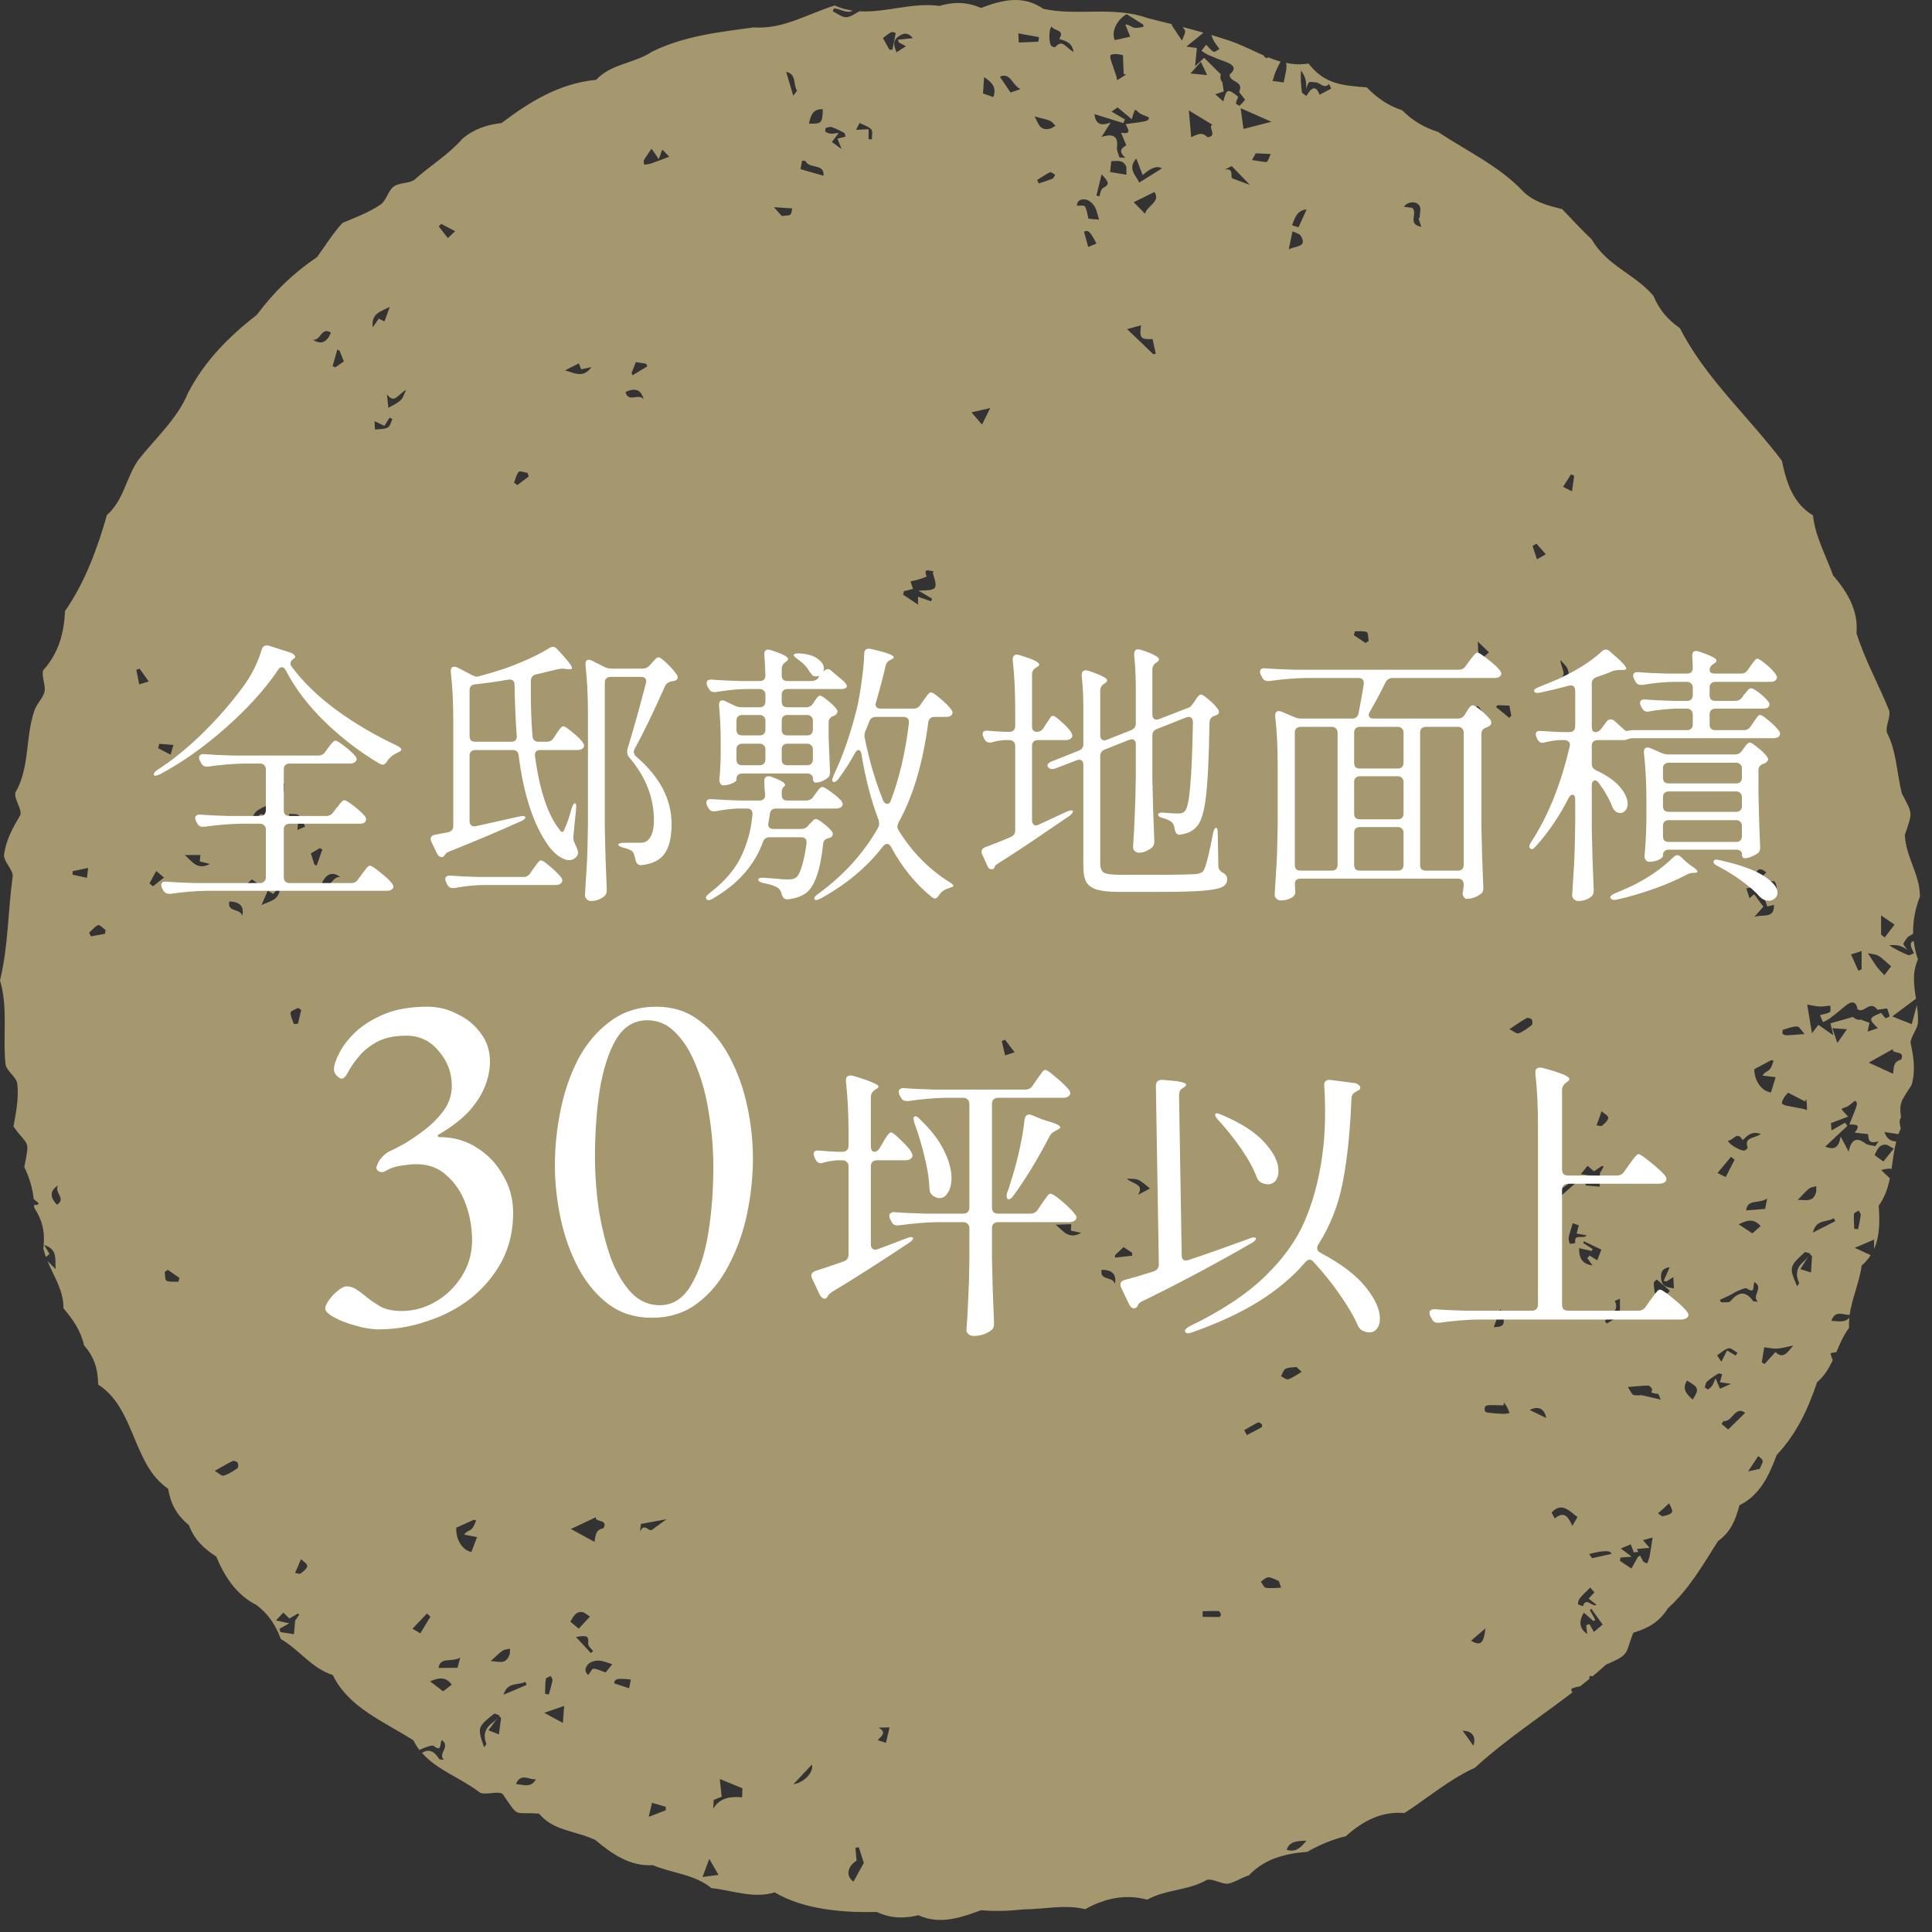 <svg width="112" height="112" viewBox="0 0 112 112" fill="none" xmlns="http://www.w3.org/2000/svg">
<rect x="0" y="0" width="112" height="112" fill="#333333" stroke="none"/>
<path d="M111.125 58.258C111.009 58.689 110.909 59.058 110.825 59.373C110.427 59.214 110.11 59.087 109.696 58.922C110.141 58.591 110.576 58.266 111.072 57.895C110.953 57.132 110.837 56.388 111.186 55.619C111.06 55.265 110.983 54.91 110.941 54.554C110.69 54.618 110.735 54.881 110.963 55.255C110.941 55.262 110.919 55.27 110.898 55.277C110.901 55.279 110.904 55.282 110.907 55.285C110.797 55.322 110.689 55.399 110.625 55.372C110.242 55.213 109.868 55.03 109.518 54.801C109.959 54.755 110.187 54.806 110.598 55.072C110.504 54.972 110.415 54.869 110.35 54.752C110.313 54.686 110.467 54.504 110.547 54.385C110.626 54.266 110.795 54.215 110.908 54.123C110.889 53.397 111.028 52.674 111.301 51.97C111.301 50.687 110.482 49.681 110.425 48.405C110.883 47.031 110.89 47.235 110.249 45.99C109.954 44.801 109.954 43.569 109.385 42.469C109.29 42.077 109.62 41.575 109.516 41.185C108.9 39.67 108.121 38.286 107.622 36.704C107.739 35.39 107.094 34.318 106.263 33.351C105.847 32.188 105.231 31.111 105.101 29.879C103.945 29.181 103.564 27.988 103.297 26.71C101.383 24.169 98.831 21.887 97.388 19.023C96.669 18.529 96.185 17.944 95.848 17.145C94.75 15.863 93.178 15.435 92.269 13.872C91.672 13.317 91.126 12.706 90.564 12.127C89.754 11.919 88.945 11.727 88.3 11.101C86.936 9.639 85.047 8.768 83.358 7.644C82.551 7.389 81.888 6.997 81.286 6.393C80.464 6.127 79.825 5.672 79.234 5.066C77.826 4.957 76.78 4.88 75.858 3.684C75.399 3.759 74.967 3.732 74.549 3.646C74.566 3.712 74.58 3.777 74.579 3.842C74.575 4.114 74.489 4.385 74.415 4.781C74.225 4.755 74 4.723 73.774 4.693C73.84 4.492 73.891 4.285 73.976 4.093C74.049 3.925 74.136 3.759 74.236 3.572C73.993 3.504 73.755 3.42 73.518 3.324C73.485 3.343 73.451 3.362 73.417 3.382C73.363 3.338 73.309 3.295 73.256 3.252C73.262 3.242 73.27 3.232 73.276 3.223C72.591 2.926 71.917 2.566 71.196 2.332C70.872 2.225 70.546 2.126 70.221 2.028C70.257 2.127 70.294 2.226 70.34 2.319C70.434 2.506 70.575 2.668 70.694 2.842C70.579 2.9 70.426 3.036 70.357 3.001C70.204 2.925 70.094 2.764 69.921 2.59C69.842 2.693 69.746 2.818 69.65 2.944C69.784 3.026 69.91 3.126 70.053 3.188C70.396 3.336 70.744 3.473 71.094 3.602C71.579 3.78 71.649 4.028 71.288 4.315C71.237 4.787 72.138 4.661 71.834 5.333C71.939 5.466 72.046 5.615 72.179 5.782C72.142 5.823 72.006 5.991 71.851 6.138L71.647 6.01C71.649 5.899 71.714 5.79 71.78 5.609C71.182 5.123 71.095 5.141 70.919 5.88C70.765 5.744 70.628 5.624 70.449 5.465C70.629 5.407 70.771 5.36 70.943 5.304C70.923 5.169 70.9 5.021 70.86 4.764C70.766 4.661 70.719 4.525 70.771 4.308C70.414 3.955 70.121 3.665 69.806 3.351C69.642 3.504 69.516 3.62 69.28 3.84C69.32 3.431 69.347 3.156 69.384 2.783C69.238 2.764 69.033 2.737 68.772 2.702C69.106 2.432 69.443 2.16 69.77 1.895C69.366 1.78 68.96 1.669 68.553 1.563C68.607 1.625 68.654 1.689 68.692 1.759C68.755 1.875 68.601 2.109 68.525 2.356C68.272 1.976 68.1 1.737 67.948 1.485C67.934 1.461 67.928 1.43 67.919 1.399C67.455 1.281 66.989 1.164 66.519 1.046C64.514 0.334 62.467 0.946 60.487 0.513C59.297 -0.303 58.125 -0.011 56.87 0.459C56.051 0.112 55.313 0.09 54.459 0.343C52.899 0.123 51.354 0.746 49.817 0.655C49.557 0.798 49.31 0.987 49.058 0.997C48.802 1.008 48.537 0.779 48.276 0.655C48.299 0.599 48.322 0.541 48.344 0.485C48.708 0.499 49.09 0.824 49.432 0.615C49.084 0.565 48.736 0.474 48.388 0.318C46.814 0.806 45.405 1.709 43.691 1.589C41.642 1.868 39.682 2.08 37.808 2.991C36.741 3.7 35.453 3.676 34.554 4.629C32.463 4.823 30.723 5.882 29.077 7.133C28.223 7.232 27.486 7.471 26.807 8.041C26.003 8.969 24.936 9.598 24.029 10.418C23.698 10.65 23.151 10.574 22.827 10.812C22.501 11.051 22.408 11.595 22.088 11.841C21.403 12.312 20.61 12.605 19.855 12.923C19.297 13.525 18.858 14.251 18.376 14.907C16.999 15.836 15.891 16.913 14.894 18.244C13.275 19.506 11.854 20.929 10.899 22.782C10.282 24.286 9.006 25.404 8.002 26.684C7.298 27.73 7.168 29.004 6.198 29.858C5.65 31.779 4.928 33.761 3.767 35.429C3.719 36.702 3.378 37.901 2.506 38.851C2.384 39.235 2.683 39.749 2.571 40.136C2.458 40.524 2.089 40.838 1.984 41.229C1.457 42.787 1.737 44.49 0.888 45.955C0.819 46.352 1.249 46.829 1.188 47.23C0.763 47.95 0.345 48.685 0.236 49.546C0.193 49.947 0.77 50.408 0.735 50.811C0.455 52.821 0.484 54.869 0 56.836C0.48 58.45 0.147 60.046 0.32 61.685C0.363 62.086 0.951 62.421 1.003 62.821C1.096 63.663 0.932 64.491 0.78 65.302C1.657 66.525 1.738 65.996 1.407 67.653C1.7 68.258 1.885 68.859 1.953 69.507C2.052 69.593 2.152 69.678 2.252 69.763L2.141 69.857C2.087 69.854 2.031 69.851 1.975 69.848C1.978 69.902 1.985 69.953 1.985 70.008C2.488 70.806 2.617 71.453 2.515 72.382C2.553 72.549 2.604 72.71 2.661 72.868C2.717 72.822 2.784 72.765 2.869 72.695C2.781 72.546 2.689 72.392 2.559 72.173C3.365 72.427 3.18 73.024 3.225 73.57C3.055 73.401 2.903 73.249 2.752 73.099C3.125 74.007 3.689 74.807 3.679 75.842C4.22 76.483 4.681 77.129 4.867 77.977C5.481 78.703 5.668 79.336 5.693 80.268C7.852 81.649 7.668 84.888 9.747 86.306C9.896 87.192 10.245 87.834 10.952 88.411C11.261 89.252 11.815 89.768 12.539 90.239C13.017 91.4 13.705 92.453 14.848 93.031C15.562 93.557 15.975 94.206 16.28 95.014C17.366 95.651 18.073 96.717 19.294 97.103C20.197 98.994 22.285 99.809 23.973 100.894C24.068 101.098 24.184 101.28 24.313 101.449C24.414 101.399 24.514 101.348 24.62 101.315C24.794 101.259 25.051 101.144 25.149 101.219C25.633 101.587 25.477 101.09 25.61 100.873C26.154 101.259 25.349 101.66 25.735 102.021C25.57 101.993 25.478 102.002 25.457 101.969C25.145 101.458 24.819 101.391 24.462 101.616C25.33 102.611 26.719 103.071 27.797 103.903C28.146 104.104 28.78 103.798 29.135 103.993C30.129 105.437 29.705 105.018 31.25 105.142C32.099 106.162 33.386 106.119 34.523 106.674C35.489 107.485 36.532 108.206 37.846 108.126C39.001 108.608 40.256 108.647 41.242 109.456C42.495 109.588 43.671 110.083 44.908 109.703C46.611 110.709 48.864 110.882 50.834 110.841C51.644 111.212 52.387 111.234 53.245 111.028C54.468 111.591 55.688 111.176 56.867 110.738C57.674 110.8 58.47 110.789 59.275 110.69C60.508 110.69 61.706 110.383 62.912 110.677C64.03 110.045 65.25 109.784 66.504 110.126C67.606 109.514 68.866 109.615 69.959 108.98C70.349 108.875 70.886 109.294 71.272 109.182C71.66 109.07 72.016 108.837 72.4 108.717C73.29 107.769 74.491 107.446 75.777 107.356C76.489 106.947 77.224 106.642 78.02 106.446C78.99 105.57 80.096 104.985 81.416 105.106C82.797 104.21 83.981 103.176 85.504 102.477C87.274 100.854 89.283 99.546 91.188 98.085C91.165 98.086 91.143 98.086 91.12 98.088C91.11 98.027 91.099 97.968 91.088 97.907C91.237 97.822 91.427 97.795 91.606 97.754C91.779 97.617 91.953 97.482 92.124 97.342C92.139 97.287 92.152 97.228 92.154 97.155C92.205 97.162 92.26 97.168 92.321 97.176C92.587 96.955 92.85 96.731 93.107 96.498C94.538 95.889 94.198 95.867 94.682 94.652C95.57 94.374 96.167 94.049 96.693 93.23C97.895 92.153 98.729 90.706 99.593 89.341C100.333 88.805 100.62 88.109 100.837 87.262C102.018 86.681 102.55 85.552 102.994 84.352C104.154 83.109 104.798 81.721 105.34 80.126C105.765 79.765 106.025 79.32 106.245 78.852C106.196 78.745 106.154 78.609 106.115 78.443C106.231 78.422 106.342 78.402 106.456 78.381C106.662 77.898 106.867 77.41 107.193 76.972C107.18 76.77 107.189 76.573 107.208 76.379C106.975 76.692 106.593 76.592 106.165 76.569C106.396 75.904 106.877 76.25 107.227 76.221C107.357 75.259 107.791 74.362 107.921 73.367C108.14 73.182 108.306 72.977 108.445 72.762C108.124 72.615 107.861 72.495 107.52 72.339C107.977 72.145 108.289 72.011 108.643 71.861C108.642 72.043 108.641 72.22 108.64 72.403C108.978 71.651 108.978 70.781 108.91 69.895C109.268 69.405 109.444 68.865 109.558 68.306C109.405 68.162 109.24 68.007 109.049 67.827C109.373 67.75 109.552 67.725 109.653 67.767C109.733 67.235 109.794 66.695 109.927 66.172C109.655 66.16 109.389 66.065 109.242 65.625C109.519 65.666 109.781 65.706 110.056 65.747C110.094 65.638 110.139 65.532 110.186 65.427C110.107 65.046 110.103 64.895 110.204 64.79C110.094 63.918 110.184 63.883 110.822 62.888C111.053 62.053 110.937 61.261 110.755 60.445C110.79 60.044 111.16 59.667 111.186 59.263C111.201 58.922 111.166 58.589 111.121 58.26L111.125 58.258ZM3.305 69.84C2.885 69.409 2.881 69.023 3.368 68.719C3.11 69.126 3.864 69.472 3.305 69.84ZM5.041 50.889C4.762 50.827 4.482 50.766 4.204 50.705C4.209 50.637 4.213 50.57 4.218 50.502C4.488 50.445 4.759 50.388 5.111 50.314C5.083 50.546 5.061 50.718 5.041 50.888V50.889ZM6.087 54.132C5.816 54.182 5.544 54.232 5.273 54.282C5.237 54.211 5.201 54.142 5.166 54.071C5.339 53.917 5.491 53.71 5.693 53.631C5.784 53.595 5.975 53.814 6.119 53.917C6.109 53.989 6.098 54.06 6.087 54.133V54.132ZM9.239 43.119C9.511 43.142 9.783 43.165 10.055 43.187C10 43.375 9.944 43.564 9.888 43.751C9.649 43.624 9.408 43.499 9.168 43.372C9.191 43.287 9.215 43.204 9.238 43.119H9.239ZM8.07 39.672C8.014 39.392 7.957 39.111 7.901 38.832C7.965 38.809 8.028 38.786 8.092 38.763C8.253 38.988 8.414 39.212 8.624 39.505C8.401 39.572 8.236 39.623 8.07 39.673V39.672ZM8.868 51.378C8.801 51.323 8.732 51.267 8.665 51.212C8.796 50.972 8.927 50.733 9.058 50.492C9.207 50.619 9.357 50.746 9.506 50.873C9.293 51.041 9.081 51.21 8.868 51.378ZM10.334 74.306C10.103 74.293 9.849 74.332 9.65 74.246C9.56 74.207 9.58 73.917 9.55 73.742C9.609 73.699 9.667 73.656 9.725 73.612C9.952 73.769 10.179 73.926 10.407 74.083C10.382 74.158 10.358 74.233 10.333 74.307L10.334 74.306ZM19.181 19.279C18.966 19.84 18.617 20.006 18.137 19.693C18.615 19.757 18.613 18.926 19.181 19.279ZM16.769 47.182C16.959 47.206 17.212 47.162 17.323 47.268C17.496 47.432 17.572 47.698 17.691 47.922C17.552 47.98 17.413 48.04 17.243 48.111C17.265 47.853 17.281 47.682 17.298 47.483C17.099 47.441 16.926 47.404 16.753 47.366C16.758 47.304 16.764 47.243 16.769 47.182ZM17.463 58.544C17.399 58.813 17.335 59.081 17.27 59.35C17.192 59.354 17.113 59.359 17.035 59.362C16.963 59.142 16.836 58.919 16.845 58.702C16.849 58.605 17.126 58.519 17.279 58.428C17.339 58.467 17.401 58.506 17.463 58.545V58.544ZM15.725 45.489C15.945 45.397 16.219 45.435 16.471 45.417C16.469 45.568 16.466 45.719 16.464 45.904C16.238 45.779 16.087 45.696 15.912 45.6C15.793 45.765 15.689 45.91 15.585 46.053C15.531 46.022 15.476 45.993 15.422 45.963C15.52 45.799 15.583 45.55 15.725 45.49V45.489ZM10.713 49.568C11.042 49.568 11.329 49.567 11.617 49.567C11.61 49.636 11.598 49.772 11.583 49.936C11.75 49.978 11.925 50.022 12.172 50.085C11.422 50.476 11.132 49.923 10.714 49.568H10.713ZM13.761 85.12C13.511 85.29 13.246 85.459 12.961 85.545C12.848 85.579 12.671 85.394 12.451 85.269C12.891 85.021 13.18 84.841 13.486 84.698C13.557 84.664 13.736 84.729 13.781 84.801C13.828 84.88 13.82 85.082 13.761 85.121V85.12ZM14.042 53.099C13.937 52.629 13.158 52.917 13.294 52.261C13.895 52.27 14.171 52.54 14.042 53.099ZM15.091 51.495C14.758 51.521 14.425 51.546 14.092 51.571C14.096 51.522 14.1 51.475 14.104 51.426C14.264 51.283 14.424 51.141 14.606 50.977C14.742 51.075 14.917 51.198 15.092 51.322C15.092 51.379 15.092 51.437 15.092 51.494L15.091 51.495ZM14.524 47.598C14.672 47.327 14.721 47.185 14.814 47.082C14.905 46.981 15.036 46.912 15.159 46.845C15.301 46.767 15.452 46.705 15.617 46.628C15.623 46.778 15.629 46.945 15.638 47.148C15.713 47.193 15.787 47.245 15.856 47.298C15.985 47.395 16.102 47.509 16.24 47.63C16.052 47.722 15.838 47.826 15.54 47.971C15.856 47.468 15.495 47.387 15.143 47.184C14.964 47.274 14.778 47.487 14.524 47.598ZM15.159 52.466C15.291 52.166 15.407 51.902 15.522 51.639C15.583 51.673 15.702 51.739 15.846 51.82C15.953 51.684 16.063 51.543 16.221 51.341C16.277 52.185 15.652 52.227 15.16 52.466H15.159ZM17.108 93.961C17.084 94.245 17.064 94.492 17.042 94.736C16.78 94.694 16.516 94.653 16.254 94.612C16.236 94.549 16.219 94.486 16.201 94.424C16.386 94.321 16.575 94.215 16.77 94.106C16.524 94.052 16.277 93.998 16 93.939C16.15 93.776 16.273 93.641 16.422 93.481C16.548 93.603 16.668 93.721 16.776 93.826C16.946 93.727 17.11 93.632 17.276 93.535L17.348 93.606C17.27 93.722 17.189 93.842 17.108 93.961ZM17.433 91.215C17.369 91.263 17.223 91.2 17.102 91.185C17.168 91.039 17.218 90.932 17.265 90.823C17.328 90.676 17.388 90.528 17.449 90.381C17.579 90.517 17.826 90.665 17.812 90.783C17.794 90.943 17.589 91.099 17.434 91.214L17.433 91.215ZM18.227 50.116C18.161 49.912 18.095 49.708 18.02 49.475C18.164 49.389 18.348 49.279 18.532 49.17C18.585 49.194 18.637 49.217 18.689 49.24C18.577 49.555 18.467 49.871 18.355 50.185L18.227 50.116ZM18.663 51.193C18.913 50.646 19.272 50.503 19.732 50.847C19.259 50.753 19.209 51.582 18.663 51.193ZM19.443 21.29C19.388 21.269 19.335 21.249 19.281 21.229C19.372 20.908 19.463 20.586 19.553 20.265L19.686 20.325C19.765 20.525 19.843 20.724 19.934 20.952C19.795 21.048 19.619 21.168 19.443 21.29ZM96.047 74.176C96.302 74.384 96.549 74.605 96.796 74.823C96.762 74.871 96.729 74.92 96.695 74.968C96.437 74.966 96.178 74.963 95.93 74.96C95.907 74.752 95.867 74.56 95.873 74.37C95.875 74.301 96.041 74.172 96.046 74.176H96.047ZM95.547 80.323C95.626 80.323 95.761 80.456 95.771 80.54C95.777 80.586 95.754 80.656 95.722 80.715C95.853 80.763 95.983 80.806 96.111 80.801C96.153 80.799 96.203 80.986 96.273 81.137C95.849 81.038 95.506 80.958 95.174 80.881C95.019 80.893 94.865 80.894 94.715 80.874C94.598 80.857 94.513 80.615 94.367 80.409C94.87 80.368 95.207 80.325 95.546 80.324L95.547 80.323ZM92.688 64.873C92.74 64.722 92.79 64.571 92.841 64.419C92.98 64.545 93.236 64.676 93.231 64.796C93.223 64.955 93.03 65.125 92.883 65.251C92.822 65.303 92.672 65.25 92.551 65.243C92.606 65.095 92.65 64.983 92.689 64.871L92.688 64.873ZM92.407 67.902C92.57 67.792 92.728 67.685 92.885 67.578L92.962 67.644C92.891 67.764 92.819 67.891 92.747 68.015C92.743 68.299 92.739 68.547 92.735 68.791C92.471 68.768 92.205 68.746 91.941 68.723C91.919 68.661 91.897 68.6 91.874 68.538C92.052 68.422 92.233 68.304 92.421 68.182C92.172 68.145 91.922 68.109 91.641 68.068C91.779 67.895 91.894 67.752 92.031 67.582C92.165 67.696 92.293 67.804 92.408 67.902H92.407ZM92.315 73.354C91.761 73.287 91.529 72.972 91.544 72.357C91.789 72.413 92.033 72.468 92.278 72.523L92.322 72.404C92.139 72.287 91.956 72.171 91.774 72.054L91.822 71.96C92.159 72.12 92.495 72.279 92.832 72.44C92.783 72.569 92.7 72.789 92.596 73.062C92.494 72.998 92.322 72.891 92.15 72.785C92.106 72.836 92.062 72.887 92.019 72.936C92.111 73.068 92.203 73.198 92.315 73.355V73.354ZM91.318 72.059C91.211 72.071 91.032 72.124 91.01 72.085C90.951 71.983 90.924 71.835 90.946 71.717C90.994 71.467 91.083 71.224 91.175 70.909C91.277 70.946 91.404 70.992 91.524 71.035C91.48 71.206 91.439 71.362 91.4 71.51C91.596 71.545 91.774 71.576 91.987 71.614C91.78 71.869 91.231 71.465 91.319 72.058L91.318 72.059ZM91.86 40.249C91.746 40.08 91.647 39.934 91.547 39.787C91.594 39.747 91.64 39.706 91.687 39.666C91.807 39.814 92.021 39.959 92.027 40.112C92.038 40.351 91.909 40.596 91.84 40.838C91.699 40.785 91.558 40.731 91.385 40.665C91.58 40.494 91.71 40.38 91.86 40.249ZM91.072 27.498C91.134 27.526 91.196 27.553 91.257 27.58C91.219 27.853 91.18 28.128 91.129 28.484C90.92 28.377 90.766 28.299 90.614 28.221C90.766 27.98 90.919 27.738 91.073 27.498H91.072ZM90.457 38.261C90.661 38.493 90.778 38.588 90.843 38.71C90.906 38.831 90.927 38.978 90.948 39.116C90.974 39.275 90.98 39.438 90.995 39.621C90.796 39.557 90.568 39.484 90.255 39.384C90.963 39.206 90.49 38.784 90.457 38.262V38.261ZM91.308 68.609C91.025 68.857 90.784 69.071 90.454 69.361C90.469 69.367 90.338 69.308 90.182 69.234C90.817 68.633 91.193 68.425 91.308 68.609ZM89.069 31.517C89.249 31.722 89.43 31.927 89.611 32.132C89.44 32.229 89.27 32.326 89.1 32.423C89.014 32.166 88.929 31.908 88.844 31.651C88.919 31.606 88.995 31.562 89.07 31.517H89.069ZM88.496 59.021C88.565 58.983 88.749 59.035 88.796 59.104C88.849 59.178 88.854 59.38 88.799 59.424C88.561 59.61 88.308 59.798 88.03 59.903C87.92 59.944 87.729 59.773 87.502 59.663C87.922 59.386 88.199 59.185 88.495 59.021H88.496ZM87.49 41.614C87.232 41.401 86.974 41.19 86.717 40.977L86.825 40.88C87.04 40.888 87.253 40.896 87.499 40.905C87.53 41.07 87.57 41.281 87.61 41.49L87.49 41.614ZM82.282 11.918C82.399 12.085 82.296 12.403 82.293 12.654L82.224 12.629C82.275 12.785 82.326 12.943 82.393 13.149C81.549 12.985 82.227 12.36 81.866 12.05C81.75 12.034 81.572 12.009 81.387 11.983C81.598 11.693 82.077 11.623 82.283 11.916L82.282 11.918ZM75.418 4.086C75.675 4.446 75.743 4.67 75.715 5.159C75.755 5.028 75.802 4.899 75.87 4.785C75.909 4.721 76.143 4.765 76.287 4.776C76.542 4.795 76.751 5.179 77.047 4.868C77.093 4.968 77.14 5.068 77.171 5.135C76.935 5.26 76.731 5.37 76.497 5.494C76.288 4.925 76.016 5.06 75.736 5.565L75.684 5.52C75.684 5.52 75.684 5.527 75.683 5.533C75.597 5.454 75.478 5.399 75.469 5.33C75.417 4.918 75.392 4.502 75.418 4.085V4.086ZM75.747 12.142C75.577 12.516 75.428 12.843 75.276 13.175C75.167 13.141 75.047 13.105 74.905 13.062C75.052 12.626 75.205 12.182 75.749 12.142H75.747ZM74.928 13.409C75.09 13.495 75.321 13.537 75.405 13.671C75.826 14.342 75.063 14.254 74.709 14.457C74.781 14.107 74.854 13.758 74.928 13.409ZM73.709 7.059C73.049 7.229 72.517 7.366 72.086 7.476C72.027 7.051 71.982 6.714 71.921 6.272C72.495 6.524 73.047 6.767 73.709 7.059ZM73.659 8.928C73.617 9.029 73.563 9.216 73.461 9.369C73.43 9.415 73.263 9.381 73.162 9.367C72.967 9.342 72.775 9.305 72.582 9.275C72.58 9.28 72.578 9.284 72.575 9.289L72.573 9.274C72.573 9.274 72.579 9.274 72.582 9.275C72.674 9.111 72.764 8.949 72.798 8.887C73.139 8.903 73.392 8.915 73.66 8.928H73.659ZM71.404 9.628C71.757 9.993 72.063 10.311 72.455 10.717C72.008 10.551 71.746 10.454 71.484 10.357C71.248 10.302 71.614 9.72 70.993 9.835C71.155 9.754 71.316 9.672 71.404 9.629V9.628ZM69.616 3.581C69.761 3.888 69.85 4.078 69.98 4.353C69.663 4.322 69.398 4.297 69.014 4.26C69.216 4.033 69.38 3.848 69.616 3.581ZM70.289 7.234C69.978 7.338 70.626 7.912 69.991 7.953C69.679 7.604 69.367 7.82 69.054 7.953C69.012 7.464 68.969 6.975 68.919 6.404C69.406 6.699 69.842 6.962 70.289 7.233V7.234ZM67.359 9.762C66.905 10.044 66.478 10.311 66.04 10.586C65.91 10.217 65.315 9.809 65.872 9.187C65.998 9.513 66.113 9.811 66.243 10.15C66.722 9.717 67.094 9.589 67.358 9.764L67.359 9.762ZM66.375 12.386C66.142 12.149 65.944 11.947 65.722 11.722C66.091 11.541 66.484 11.347 66.925 11.13C67.303 11.695 66.506 11.916 66.375 12.386ZM65.315 0.821C65.693 1.06 65.978 1.24 66.265 1.421C66.274 1.466 66.283 1.512 66.293 1.558C66.109 1.577 65.913 1.644 65.744 1.604C65.578 1.564 65.438 1.414 65.231 1.42C65.338 1.677 65.444 1.935 65.523 2.127C65.19 2.202 64.916 2.263 64.625 2.328C64.409 1.843 64.731 1.154 65.315 0.821ZM64.397 3.179C64.507 3.135 64.641 3.127 64.764 3.138C64.927 3.152 65.087 3.195 65.1 3.197C65.114 3.588 65.128 3.945 65.141 4.302C65.193 4.299 65.244 4.298 65.296 4.296C65.209 4.359 65.123 4.426 65.032 4.485C64.943 4.542 64.849 4.592 64.757 4.645C64.743 4.565 64.737 4.482 64.712 4.406C64.606 4.086 64.487 3.769 64.387 3.447C64.361 3.362 64.361 3.193 64.397 3.179ZM65.116 7.138C65.15 7.067 65.183 6.997 65.216 6.926C64.968 6.78 64.72 6.633 64.439 6.469C64.572 6.375 64.719 6.273 64.785 6.227C65.073 6.466 65.33 6.679 65.611 6.912C65.666 6.727 65.687 6.629 65.724 6.537C65.818 6.304 65.797 6.331 66.011 6.518C66.162 6.651 66.384 6.701 66.603 6.802C66.578 7.025 66.57 7.027 65.251 7.194C65.378 7.47 65.652 7.811 64.987 7.693C65.093 7.941 65.184 8.157 65.294 8.419C65.066 8.567 64.772 8.735 65.241 9.149C65.125 9.141 65.01 9.134 64.895 9.127C64.843 8.93 64.726 8.725 64.751 8.537C64.829 7.945 64.574 7.704 63.858 7.939C64.055 7.629 64.172 7.444 64.389 7.101C63.755 7.34 63.512 7.149 63.442 6.613C64.033 6.797 64.575 6.967 65.116 7.137V7.138ZM65.3 10.13C65.004 10.08 64.703 10.03 64.352 9.972C64.372 9.8 64.398 9.573 64.424 9.344C64.763 9.332 65.133 9.244 65.297 9.682C65.297 9.831 65.299 9.979 65.3 10.13ZM63.926 10.914C63.808 10.984 63.79 11.225 63.726 11.386C63.671 11.369 63.617 11.352 63.562 11.335C63.652 10.967 63.74 10.6 63.862 10.104C64.337 10.615 64.31 10.689 63.926 10.915V10.914ZM62.932 11.566C63.124 11.593 63.342 11.785 63.451 11.963C63.589 12.187 63.628 12.471 63.711 12.733C63.543 12.718 63.285 12.694 63.098 12.677C63.028 12.405 63.01 12.157 62.894 11.97C62.844 11.889 62.591 11.934 62.428 11.921C62.437 11.689 62.583 11.517 62.933 11.566H62.932ZM63.563 14.119C63.402 14.185 63.245 14.252 63.086 14.317C63.001 14.01 62.924 13.731 62.843 13.435C63.077 13.315 63.197 13.408 63.562 14.119H63.563ZM60.959 1.536C61.103 1.809 61.748 1.7 61.407 2.261C61.792 2.379 62.137 2.456 62.238 3.008C61.797 2.791 61.602 2.235 61.176 2.725C61.152 2.752 61.02 2.717 60.963 2.676C60.799 2.559 60.783 1.722 60.959 1.536ZM60.856 6.997C60.986 7.048 61.079 7.189 61.188 7.29C61.082 7.348 60.983 7.434 60.869 7.46C60.232 7.61 60.192 7.082 59.965 6.751C60.332 6.848 60.604 6.897 60.856 6.996V6.997ZM61.172 10.13C61.12 10.209 61.084 10.33 61.011 10.36C60.753 10.467 60.483 10.546 60.218 10.633C60.188 10.566 60.158 10.498 60.128 10.431C60.373 10.28 60.608 10.112 60.867 9.99C60.932 9.96 61.068 10.079 61.172 10.13ZM60.232 2.152C60.219 2.241 60.205 2.329 60.192 2.418C59.829 2.433 59.466 2.448 59.06 2.464C59.05 2.257 59.04 2.09 59.033 1.936C59.461 2.013 59.846 2.083 60.231 2.152H60.232ZM59.16 5.168C58.857 5.27 58.716 5.318 58.583 5.362C58.369 5.047 58.169 4.753 57.964 4.449C58.595 4.177 58.636 4.904 59.16 5.168ZM57.049 4.47C57.468 4.757 57.8 5.032 57.586 5.626C57.361 5.549 57.178 5.486 56.985 5.42C57.005 5.106 57.026 4.81 57.049 4.47ZM52.099 2.106C52.395 1.899 52.631 1.866 52.921 2.213C52.587 2.247 52.318 2.276 52.05 2.303C52.07 2.356 52.088 2.409 52.108 2.462C52.236 2.529 52.364 2.597 52.52 2.679C52.344 2.792 52.175 2.899 51.968 3.032C51.847 2.689 51.697 2.385 52.098 2.105L52.099 2.106ZM51.671 1.863C51.733 1.831 51.925 1.912 51.924 1.918C51.869 2.243 51.8 2.565 51.731 2.888C51.673 2.883 51.614 2.879 51.556 2.873C51.43 2.646 51.305 2.421 51.185 2.203C51.354 2.08 51.502 1.951 51.671 1.863ZM49.829 7.129C50.061 7.248 50.34 7.323 50.508 7.503C50.609 7.612 50.539 7.881 50.545 8.078C50.48 8.076 50.415 8.074 50.349 8.072C50.351 7.912 50.353 7.752 50.357 7.492C50.113 7.503 49.912 7.513 49.628 7.525C49.695 7.393 49.761 7.261 49.829 7.13V7.129ZM47.86 7.423C47.978 7.384 48.123 7.336 48.23 7.373C48.477 7.458 48.712 7.58 48.94 7.708C48.99 7.736 48.993 7.85 49.018 7.924C48.886 7.956 48.754 7.986 48.55 8.035C48.619 8.21 48.679 8.363 48.788 8.643C48.53 8.453 48.378 8.341 48.224 8.228C48.356 8.056 48.458 7.924 48.626 7.705C48.398 7.728 48.269 7.759 48.146 7.746C48.038 7.735 47.927 7.688 47.839 7.626L47.858 7.424L47.86 7.423ZM47.695 6.333C47.683 7.133 47.625 7.194 46.898 7.164C46.995 6.721 47.103 6.302 47.695 6.333ZM46.497 9.315C46.574 9.326 46.69 9.315 46.706 9.35C46.912 9.799 47.814 9.464 47.736 10.187C47.307 10.064 46.883 9.943 46.407 9.807C46.434 9.664 46.462 9.51 46.498 9.315H46.497ZM46.195 5.241C46.218 5.277 46.079 5.413 45.984 5.548C45.823 5.002 45.702 4.592 45.575 4.165C46.185 4.294 45.978 4.894 46.195 5.24V5.241ZM45.923 12.081C45.909 12.143 45.91 12.323 45.823 12.435C45.766 12.509 45.582 12.484 45.324 12.523C45.254 12.446 45.082 12.255 44.862 12.011C45.286 12.039 45.556 12.056 45.923 12.081ZM37.329 9.29C37.462 9.057 37.62 8.841 37.77 8.618C37.858 8.746 37.949 8.873 38.037 9.001C38.06 9.033 38.081 9.065 38.19 9.231C38.275 8.993 38.325 8.855 38.39 8.67C38.571 8.854 38.739 9.024 38.799 9.084C38.439 9.219 38.105 9.354 37.764 9.471C37.631 9.516 37.483 9.525 37.342 9.55C37.337 9.462 37.295 9.354 37.331 9.29H37.329ZM25.576 12.978C25.821 13.107 26.065 13.236 26.384 13.403C26.214 13.564 26.089 13.682 25.963 13.802C25.788 13.576 25.612 13.35 25.436 13.126C25.483 13.077 25.53 13.028 25.576 12.979V12.978ZM29.8 27.98C29.886 27.765 29.93 27.513 30.075 27.351C30.14 27.279 30.408 27.389 30.584 27.416C30.607 27.486 30.629 27.554 30.652 27.623C30.43 27.789 30.21 27.955 29.99 28.121C29.927 28.075 29.863 28.027 29.8 27.98ZM32.751 21.472C33.044 21.324 33.301 21.195 33.557 21.066C33.582 21.13 33.632 21.258 33.692 21.411C33.861 21.374 34.035 21.336 34.285 21.282C33.789 21.966 33.281 21.601 32.75 21.471L32.751 21.472ZM37.307 23.142C37.002 22.768 36.435 23.374 36.263 22.727C36.805 22.465 37.171 22.583 37.307 23.142ZM36.614 21.618C36.693 21.419 36.772 21.22 36.863 20.992C37.029 21.018 37.24 21.051 37.452 21.083C37.477 21.136 37.503 21.186 37.528 21.238C37.242 21.41 36.954 21.582 36.668 21.754L36.614 21.618ZM66.817 19.657C66.877 19.935 66.938 20.216 67 20.498L66.865 20.54C66.394 20.089 65.923 19.639 65.341 19.081C65.736 18.97 65.928 18.915 66.143 18.855C66.052 19.608 66.12 19.686 66.817 19.657ZM85.664 40.922C86.092 41.345 86.104 41.73 85.624 42.044C85.874 41.632 85.112 41.3 85.664 40.922ZM85.667 37.192C85.905 37.418 86.113 37.618 86.32 37.816C86.268 37.862 86.164 37.951 86.04 38.059C86.131 38.206 86.226 38.359 86.361 38.576C85.55 38.338 85.724 37.737 85.668 37.193L85.667 37.192ZM79.343 37.145C79.285 37.19 79.228 37.234 79.17 37.279L78.48 36.822C78.502 36.747 78.525 36.671 78.549 36.596C78.78 36.604 79.033 36.56 79.233 36.644C79.323 36.681 79.309 36.971 79.343 37.146V37.145ZM54.031 34.706C54.011 34.757 53.991 34.808 53.971 34.858C53.739 34.776 53.507 34.695 53.22 34.594C53.22 34.773 53.219 34.912 53.218 35.05C53.225 35.055 53.233 35.059 53.241 35.065L53.218 35.075V35.05C52.929 34.857 52.641 34.665 52.352 34.472C52.368 34.405 52.384 34.339 52.4 34.273C52.57 34.231 52.738 34.19 52.927 34.142C52.892 34.033 52.844 33.888 52.784 33.704C52.951 33.665 53.116 33.633 53.276 33.586C53.427 33.541 53.572 33.48 53.72 33.426C53.495 32.858 53.919 33.131 54.115 33.108C54.117 33.101 54.12 33.093 54.121 33.086L54.132 33.107C54.132 33.107 54.12 33.107 54.114 33.107C54.098 33.16 54.072 33.217 54.086 33.26C54.375 34.166 54.333 34.224 53.245 34.237C53.565 34.427 53.797 34.565 54.03 34.704L54.031 34.706ZM56.317 23.905C56.748 23.806 57.078 23.729 57.406 23.653C57.254 23.96 57.107 24.254 56.929 24.612C56.762 24.419 56.573 24.201 56.317 23.905ZM22.598 17.784C22.485 18.093 22.386 18.363 22.288 18.632C22.225 18.603 22.101 18.544 21.953 18.474C21.855 18.616 21.754 18.765 21.609 18.975C21.501 18.137 22.121 18.054 22.597 17.784H22.598ZM22.477 24.784C22.263 24.89 21.987 24.87 21.737 24.903C21.729 24.753 21.722 24.603 21.713 24.417C21.947 24.527 22.103 24.601 22.285 24.685C22.393 24.513 22.487 24.363 22.581 24.213C22.638 24.24 22.693 24.267 22.75 24.293C22.662 24.463 22.615 24.716 22.477 24.784ZM22.513 23.641C22.492 23.433 22.468 23.195 22.434 22.866C22.881 23.444 23.078 22.841 23.542 22.602C23.412 22.882 23.373 23.027 23.286 23.136C23.202 23.242 23.075 23.319 22.958 23.395C22.821 23.481 22.675 23.552 22.513 23.641ZM24.368 94.686C24.191 94.581 24.046 94.495 23.913 94.417C24.214 94.102 24.484 93.819 24.754 93.537C24.82 93.597 24.888 93.658 24.954 93.717C24.766 94.028 24.578 94.339 24.368 94.687V94.686ZM25.687 98.048C25.436 97.857 25.201 97.677 24.93 97.47C25.401 97.278 25.813 97.153 26.191 97.66C26.002 97.805 25.848 97.923 25.687 98.048ZM26.522 96.683C26.14 96.687 25.784 96.691 25.418 96.695C25.54 96.019 26.168 96.386 26.678 96.095C26.595 96.404 26.558 96.547 26.522 96.683ZM28.92 100.544C28.729 100.469 28.523 100.389 28.317 100.307C28.499 100.06 28.68 99.813 28.863 99.565C28.778 99.665 28.695 99.766 28.591 99.838C28.134 100.158 27.983 100.557 28.192 101.087C28.208 101.125 28.119 101.204 28.062 101.288C27.668 100.138 27.676 100.114 28.662 99.333C28.763 99.371 28.865 99.409 28.966 99.448C28.953 99.462 28.941 99.478 28.929 99.492L29.048 99.594C29.01 99.88 28.972 100.165 28.922 100.544H28.92ZM28.443 96.297C28.726 96.045 28.918 95.845 29.139 95.69C29.253 95.611 29.422 95.611 29.566 95.575C29.556 95.695 29.573 95.827 29.533 95.935C29.306 96.549 28.844 96.291 28.443 96.297ZM29.189 98.245C29.434 97.456 30.057 97.726 30.451 97.496C30.477 97.556 30.504 97.614 30.53 97.674C30.114 97.852 29.696 98.028 29.189 98.245ZM31.066 103.141C30.817 103.64 30.397 103.481 29.907 103.42C30.203 102.726 30.707 103.215 31.066 103.141C31.066 103.139 31.068 103.138 31.069 103.136L31.08 103.14C31.08 103.14 31.07 103.14 31.066 103.14V103.141ZM32.631 99.88C32.226 99.66 31.945 99.507 31.552 99.293C32.021 99.13 32.341 99.02 32.705 98.893C32.681 99.215 32.658 99.512 32.631 99.88ZM31.599 98.192C31.608 97.905 31.599 97.615 31.64 97.333C31.651 97.262 31.826 97.215 31.924 97.156C31.961 97.243 32.043 97.34 32.028 97.417C31.975 97.691 31.89 97.959 31.818 98.229C31.746 98.217 31.673 98.204 31.599 98.192ZM33.064 94.01C33.242 93.721 33.372 93.364 33.828 93.468C33.953 93.549 34.077 93.63 34.203 93.713C33.998 93.933 33.791 94.155 33.548 94.416C33.415 94.305 33.24 94.156 33.064 94.009V94.01ZM34.099 95.292C34.092 95.429 34.283 95.576 34.383 95.718L34.249 95.827C33.992 95.549 33.735 95.272 33.388 94.897C34.077 94.783 34.123 94.846 34.099 95.291V95.292ZM35.109 96.956C34.843 96.865 34.626 96.742 34.406 96.736C34.312 96.732 34.209 96.969 34.108 97.098C33.919 96.961 33.857 96.745 34.092 96.481C34.221 96.335 34.501 96.261 34.709 96.267C34.971 96.276 35.229 96.399 35.495 96.475C35.39 96.607 35.227 96.809 35.109 96.956ZM36.472 97.871C36.169 97.772 35.894 97.683 35.602 97.586C35.63 97.323 35.775 97.276 36.569 97.364C36.537 97.534 36.504 97.701 36.472 97.87V97.871ZM37.607 105.326C37.68 105.019 37.73 104.809 37.799 104.511C38.069 104.589 38.331 104.666 38.595 104.742C38.596 104.808 38.597 104.874 38.598 104.941C38.288 105.061 37.978 105.181 37.607 105.325V105.326ZM40.726 108.81C40.881 108.395 41 108.078 41.118 107.762C41.289 108.058 41.454 108.343 41.653 108.689C41.401 108.721 41.113 108.759 40.726 108.81ZM43.021 104.192C42.389 104.143 41.745 104.18 41.346 104.857C41.355 104.691 41.364 104.525 41.375 104.343C41.515 104.288 41.673 104.225 41.836 104.16C41.801 103.832 41.764 103.486 41.727 103.13C42.191 103.321 42.588 103.483 43.038 103.668C43.036 103.743 43.028 103.956 43.021 104.191V104.192ZM45.992 103.438C46.332 103.076 46.672 102.715 47.067 102.294C47.185 102.729 46.638 103.328 45.992 103.438ZM49.476 109.082C49.021 108.75 49.114 108.21 49.656 107.865C49.628 107.548 49.61 107.335 49.59 107.123C49.655 107.11 49.72 107.097 49.784 107.083C49.875 107.366 49.965 107.65 50.076 107.994C49.898 108.317 49.685 108.702 49.476 109.082ZM51.358 101.032C51.223 100.988 51.086 100.943 50.883 100.877C51.049 100.676 51.466 100.448 50.93 100.153C51.135 100.149 51.341 100.143 51.567 100.139C51.487 100.48 51.425 100.746 51.358 101.032ZM27.655 89.109C27.533 89.428 27.433 89.69 27.327 89.968C26.804 89.88 26.408 89.231 26.452 88.561C26.86 88.378 27.168 88.239 27.476 88.1L27.606 88.152C27.52 88.317 27.469 88.517 27.341 88.636C27.217 88.752 27.015 88.786 26.904 88.962C27.178 89.016 27.451 89.07 27.656 89.11L27.655 89.109ZM33.096 88.638C33.609 88.395 34.07 88.177 34.544 87.953C34.458 88.269 35.294 88.046 34.979 88.599C34.515 88.666 34.522 89.047 34.462 89.381C34.03 89.147 33.599 88.912 33.096 88.638ZM37.1 88.801C37.121 88.621 37.143 88.442 37.154 88.344C37.654 88.252 38.087 88.172 38.641 88.069C38.257 88.35 38.031 88.514 37.805 88.679C37.63 88.846 37.347 88.219 37.1 88.801ZM61.201 70.998C61.53 70.989 61.817 70.979 62.103 70.97C62.099 71.04 62.091 71.176 62.081 71.34C62.249 71.378 62.424 71.417 62.674 71.472C61.935 71.885 61.628 71.34 61.201 70.998ZM65.32 68.329C65.628 68.346 65.778 68.329 65.91 68.368C66.04 68.407 66.159 68.496 66.272 68.578C66.403 68.672 66.524 68.781 66.666 68.899C66.48 68.996 66.269 69.107 65.977 69.261C66.346 68.631 65.714 68.673 65.319 68.33L65.32 68.329ZM65.628 72.624C65.629 72.682 65.63 72.739 65.632 72.797C65.301 72.831 64.969 72.867 64.636 72.903C64.639 72.854 64.641 72.806 64.644 72.758C64.8 72.61 64.955 72.463 65.133 72.294C65.273 72.388 65.45 72.506 65.628 72.624ZM64.632 74.43C64.513 73.963 63.744 74.274 63.859 73.614C64.46 73.605 64.743 73.867 64.632 74.43ZM67.173 68.621C67.177 68.559 67.181 68.497 67.184 68.436C67.375 68.454 67.626 68.403 67.741 68.505C67.919 68.664 68.004 68.928 68.127 69.147C67.991 69.21 67.854 69.273 67.685 69.35C67.7 69.092 67.71 68.919 67.722 68.72C67.521 68.683 67.347 68.651 67.173 68.619V68.621ZM74.587 107.232C74.587 107.232 74.584 107.239 74.583 107.242L74.563 107.226C74.572 107.229 74.579 107.229 74.587 107.232C74.765 106.728 75.19 106.727 75.73 106.707C75.39 107.147 75.083 107.393 74.587 107.232ZM69.718 93.729V93.405C70.027 93.398 70.337 93.382 70.645 93.396C70.697 93.398 70.758 93.526 70.786 93.607L70.706 93.741C70.377 93.744 70.048 93.735 69.719 93.728L69.718 93.729ZM74.134 91.642L74.153 91.661C74.153 91.661 74.143 91.656 74.138 91.654C74.173 91.763 74.209 91.873 74.263 92.04C73.964 92.048 73.662 92.09 73.376 92.046C73.266 92.028 73.185 91.813 73.091 91.688C73.24 91.599 73.391 91.432 73.536 91.439C73.739 91.447 73.938 91.574 74.138 91.655C74.137 91.651 74.135 91.647 74.134 91.642ZM75.153 79.241L75.179 79.249C75.179 79.249 75.168 79.249 75.163 79.25C75.246 79.329 75.33 79.408 75.458 79.529C75.199 79.679 74.956 79.861 74.683 79.959C74.578 79.997 74.403 79.846 74.261 79.782C74.349 79.633 74.402 79.414 74.531 79.35C74.713 79.26 74.948 79.275 75.163 79.25C75.16 79.247 75.156 79.243 75.153 79.241ZM73.155 82.73C72.868 82.892 72.575 83.042 72.283 83.194C72.231 83.099 72.179 83.004 72.127 82.909C72.395 82.755 72.658 82.593 72.936 82.457C72.983 82.434 73.097 82.518 73.16 82.574L73.154 82.73H73.155ZM85.412 101.199C85.187 100.883 84.991 100.608 84.794 100.333C85.374 100.348 85.58 100.699 85.412 101.199ZM85.275 95.118C85.545 94.886 85.78 94.684 86.111 94.399C86.015 95.292 85.821 95.424 85.275 95.118ZM87.142 81.963C86.894 81.956 86.645 81.934 86.399 81.908C86.294 81.897 86.149 81.891 86.099 81.825C86.049 81.761 86.058 81.586 86.113 81.524C86.169 81.46 86.312 81.459 86.418 81.457C86.664 81.453 86.911 81.465 87.157 81.47C87.168 81.415 87.179 81.361 87.188 81.305C87.251 81.398 87.325 81.487 87.376 81.587C87.43 81.692 87.464 81.808 87.506 81.92C87.385 81.935 87.262 81.967 87.142 81.963ZM86.594 76.935C86.719 76.602 86.828 76.312 86.981 75.903C87.327 76.731 87.22 76.941 86.594 76.935ZM58.073 60.349C58.136 60.324 58.199 60.299 58.262 60.275C58.43 60.495 58.597 60.714 58.816 61.001C58.595 61.074 58.431 61.13 58.267 61.184C58.202 60.905 58.138 60.627 58.073 60.349ZM88.677 81.739C89.193 81.474 89.542 81.682 89.635 82.201C89.286 82.033 88.982 81.886 88.677 81.739ZM91.152 88.455C90.936 88.011 90.732 87.532 90.13 88.028C90.047 87.872 89.986 87.753 89.948 87.683C90.533 87.048 90.972 87.594 91.449 87.944C91.385 88.053 91.276 88.241 91.151 88.455H91.152ZM91.478 92.987C91.474 92.869 91.521 92.726 91.598 92.634C91.761 92.437 91.955 92.267 92.187 92.035C92.258 92.116 92.347 92.217 92.432 92.313C92.31 92.441 92.2 92.558 92.095 92.669C92.25 92.794 92.391 92.907 92.56 93.044C92.255 93.167 91.969 92.549 91.761 93.111C91.661 93.07 91.479 93.031 91.478 92.986V92.987ZM92.399 94.606C92.341 94.5 92.241 94.325 92.142 94.148C92.079 94.172 92.016 94.195 91.954 94.218C91.972 94.378 91.99 94.536 92.012 94.728C91.559 94.403 91.506 94.017 91.816 93.484C92.004 93.65 92.192 93.816 92.38 93.982L92.476 93.899C92.372 93.709 92.267 93.519 92.163 93.328L92.251 93.269C92.469 93.571 92.687 93.871 92.907 94.175C92.802 94.265 92.623 94.417 92.4 94.607L92.399 94.606ZM92.298 90.331C92.308 90.344 92.222 90.228 92.121 90.089C92.966 89.868 93.396 89.866 93.409 90.083C93.041 90.165 92.727 90.236 92.298 90.331ZM93.15 76.727C93.112 76.679 93.074 76.632 93.036 76.584C93.268 76.209 93.926 76.041 93.609 75.413C93.694 75.379 93.779 75.344 93.911 75.292C93.892 75.615 93.962 75.966 93.833 76.215C93.716 76.443 93.386 76.56 93.15 76.727ZM95.629 90.224C95.603 90.363 95.538 90.495 95.49 90.63C95.411 90.593 95.295 90.575 95.258 90.512C95.194 90.404 95.136 90.292 95.079 90.178C95.039 90.203 94.998 90.228 94.957 90.253C94.816 90.5 94.695 90.716 94.573 90.929C94.352 90.781 94.13 90.634 93.91 90.486C93.919 90.422 93.93 90.357 93.94 90.293C94.151 90.277 94.367 90.26 94.591 90.242C94.389 90.09 94.188 89.939 93.962 89.767C94.165 89.683 94.335 89.612 94.536 89.528C94.599 89.691 94.659 89.849 94.713 89.99C94.802 89.981 94.888 89.973 94.974 89.965C94.947 89.908 94.919 89.853 94.892 89.797C95.047 89.782 95.202 89.768 95.357 89.753C95.395 89.75 95.434 89.748 95.631 89.734C95.467 89.543 95.37 89.431 95.242 89.283C95.49 89.216 95.721 89.153 95.803 89.132C95.743 89.512 95.695 89.869 95.629 90.223V90.224ZM96.926 87.663C96.843 87.8 96.592 87.856 96.402 87.895C96.324 87.911 96.218 87.793 96.114 87.729C96.234 87.625 96.325 87.549 96.413 87.469C96.531 87.363 96.647 87.253 96.764 87.145C96.826 87.323 96.988 87.56 96.926 87.662V87.663ZM96.296 74.118C96.262 73.759 96.349 73.535 96.795 73.455C96.66 73.763 96.552 74.01 96.444 74.257C96.5 74.267 96.555 74.277 96.611 74.287C96.732 74.209 96.854 74.131 97.003 74.035C97.014 74.245 97.025 74.444 97.038 74.689C96.68 74.624 96.343 74.607 96.296 74.119V74.118ZM109.827 53.602C109.648 53.836 109.454 54.09 109.258 54.347C109.194 54.295 109.087 54.21 109.05 54.18C109.05 53.798 109.049 53.462 109.048 53.067C109.319 53.252 109.587 53.436 109.828 53.6L109.827 53.602ZM108.894 55.412C109.128 55.548 109.322 55.758 109.63 56.018C109.513 56.17 109.375 56.351 109.238 56.532C109.096 56.376 108.94 56.228 108.816 56.06C108.646 55.831 108.498 55.584 108.282 55.255C108.497 55.306 108.724 55.312 108.895 55.412H108.894ZM107.919 55.131C107.919 55.51 107.919 55.852 107.919 56.194C107.855 56.22 107.79 56.245 107.726 56.271C107.591 55.965 107.454 55.658 107.308 55.33C107.509 55.265 107.69 55.206 107.918 55.132L107.919 55.131ZM105.478 58.347C105.687 58.358 105.898 58.315 106.107 58.297C106.101 58.426 106.143 58.625 106.079 58.669C105.938 58.764 105.744 58.779 105.507 58.846C105.558 58.965 105.618 59.11 105.68 59.257C105.818 59.181 105.967 59.12 106.092 59.026C106.389 58.8 106.681 58.566 106.965 58.324C107.359 57.99 107.61 58.05 107.681 58.507C108.067 58.785 108.401 57.938 108.836 58.534C109.003 58.509 109.187 58.49 109.397 58.456C109.415 58.508 109.493 58.71 109.545 58.918L109.333 59.033C109.238 58.977 109.175 58.865 109.05 58.719C108.333 59 108.306 59.084 108.861 59.6C108.668 59.668 108.495 59.727 108.269 59.805C108.307 59.62 108.337 59.474 108.373 59.296C108.249 59.248 108.11 59.196 107.872 59.105C107.734 59.138 107.588 59.109 107.423 58.953C106.939 59.09 106.543 59.2 106.115 59.322C106.167 59.54 106.206 59.706 106.281 60.02C105.946 59.784 105.719 59.624 105.413 59.41C105.325 59.527 105.2 59.691 105.042 59.901C104.948 59.341 104.853 58.764 104.764 58.236C104.995 58.274 105.237 58.334 105.48 58.347H105.478ZM107.069 59.666C106.886 59.927 106.734 60.145 106.513 60.461C106.414 60.173 106.334 59.939 106.219 59.603C106.557 59.627 106.767 59.644 107.069 59.667V59.666ZM103.343 59.706C103.618 59.619 103.901 59.501 104.18 59.505C104.311 59.507 104.439 59.757 104.615 59.944C104.161 59.978 103.868 60.008 103.575 60.017C103.49 60.019 103.384 59.977 103.327 59.918L103.341 59.706H103.343ZM103.439 63.606C103.532 63.47 103.648 63.352 103.657 63.343C104.004 63.522 104.321 63.687 104.638 63.852C104.662 63.806 104.686 63.76 104.71 63.714C104.722 63.822 104.738 63.929 104.744 64.037C104.751 64.143 104.748 64.25 104.749 64.355C104.672 64.328 104.597 64.292 104.518 64.277C104.187 64.212 103.852 64.16 103.524 64.087C103.437 64.068 103.29 63.984 103.296 63.947C103.311 63.829 103.372 63.709 103.44 63.607L103.439 63.606ZM101.448 50.998C101.856 50.994 101.711 49.998 102.391 50.573C102.266 50.705 102.147 50.829 101.987 50.998C102.302 51.034 102.565 51.064 102.877 51.099C103.1 51.48 102.99 51.763 102.521 51.966C102.425 51.752 102.345 51.572 102.265 51.392C102.204 51.411 102.143 51.429 102.083 51.448C102.198 51.794 102.311 52.139 102.447 52.548C102.582 52.518 102.709 52.49 102.838 52.461C102.872 53.322 102.106 52.963 101.692 53.164C101.872 52.962 102.051 52.758 102.226 52.56C102.061 52.339 101.868 52.081 101.688 51.84C101.612 51.906 101.505 52 101.42 52.072C101.354 51.866 101.298 51.692 101.237 51.501C101.39 51.474 101.591 51.438 101.88 51.387C101.709 51.232 101.603 51.137 101.449 50.998L101.448 50.998ZM101.912 75.459C101.747 75.442 101.655 75.459 101.632 75.427C101.182 74.794 100.765 74.901 100.308 75.434C100.222 75.534 99.957 75.481 99.776 75.498C99.75 75.451 99.725 75.403 99.7 75.355C99.898 75.263 100.1 75.175 100.296 75.078C100.45 75.001 100.592 74.895 100.751 74.832C100.921 74.765 101.17 74.633 101.273 74.7C101.781 75.033 101.59 74.548 101.709 74.323C102.278 74.671 101.501 75.125 101.912 75.459ZM101.588 71.499C101.326 71.326 101.078 71.163 100.793 70.976C101.25 70.752 101.652 70.598 102.064 71.078C101.886 71.236 101.741 71.364 101.588 71.499ZM101.226 70.169C101.301 69.485 101.953 69.809 102.442 69.482C102.381 69.797 102.353 69.941 102.327 70.08C101.946 70.11 101.591 70.139 101.226 70.169ZM101.697 61.983C102.09 61.772 102.388 61.612 102.687 61.453L102.819 61.495C102.746 61.666 102.708 61.868 102.589 61.995C102.472 62.12 102.273 62.168 102.175 62.351C102.451 62.386 102.727 62.42 102.934 62.446C102.835 62.773 102.753 63.041 102.666 63.326C102.138 63.275 101.698 62.655 101.696 61.983H101.697ZM101.022 66.094C101.314 65.817 101.55 65.555 102.082 65.739C101.675 66.017 101.096 65.912 101.312 66.523C101.324 66.557 101.227 66.656 101.163 66.685C100.981 66.769 100.246 66.371 100.17 66.125C100.479 66.135 100.701 65.52 101.022 66.094ZM100.347 67.062C100.417 67.118 100.488 67.173 100.558 67.228C100.392 67.552 100.226 67.875 100.041 68.236C99.856 68.143 99.706 68.068 99.568 67.998C99.847 67.663 100.097 67.363 100.348 67.062H100.347ZM100.205 78.163C100.349 78.128 100.548 78.323 100.723 78.415C100.688 78.47 100.655 78.526 100.62 78.582C100.482 78.501 100.345 78.42 100.12 78.289C100.01 78.507 99.918 78.686 99.79 78.94C99.707 78.816 99.626 78.694 99.544 78.571C99.762 78.428 99.966 78.222 100.205 78.164V78.163ZM98.128 81.137C97.792 80.833 97.48 80.534 97.799 80.034C98.489 80.44 98.513 80.519 98.128 81.137ZM99.451 79.9C99.358 80.109 99.322 80.236 99.251 80.338C99.189 80.426 99.092 80.5 98.995 80.546L98.83 80.43C98.854 80.307 98.884 80.158 98.969 80.082C99.164 79.909 99.386 79.765 99.611 79.629C99.66 79.599 99.76 79.653 99.837 79.669C99.799 79.799 99.761 79.928 99.703 80.129C99.889 80.157 100.052 80.179 100.349 80.222C100.056 80.353 99.884 80.43 99.709 80.508C99.626 80.308 99.561 80.154 99.453 79.9H99.451ZM100.185 82.869C100.074 82.775 99.954 82.675 99.801 82.547C99.85 82.485 99.897 82.38 99.936 82.383C100.428 82.426 100.582 81.475 101.171 81.9C100.853 82.212 100.538 82.522 100.185 82.869ZM102.013 85.15C101.911 85.173 101.661 85.228 101.34 85.3C101.573 84.944 101.723 84.718 101.924 84.412C101.971 84.455 102.128 84.542 102.182 84.673C102.218 84.76 102.106 84.907 102.013 85.151V85.15ZM102.924 78.381C102.72 78.606 102.507 78.841 102.293 79.075C102.239 79.042 102.186 79.009 102.132 78.975C102.186 78.652 102.239 78.329 102.276 78.102C102.505 78.129 102.761 78.192 103.014 78.179C103.287 78.165 103.557 78.081 103.958 78.001C103.601 78.421 103.375 78.803 102.923 78.381H102.924ZM104.985 73.766C104.789 73.704 104.579 73.638 104.367 73.572C104.532 73.313 104.696 73.054 104.86 72.794C104.783 72.9 104.706 73.006 104.608 73.085C104.174 73.436 104.051 73.844 104.296 74.359C104.313 74.396 104.231 74.481 104.18 74.569C103.707 73.45 103.713 73.425 104.643 72.578C104.746 72.609 104.85 72.639 104.954 72.671C104.942 72.685 104.931 72.701 104.919 72.716L105.045 72.81C105.026 73.097 105.009 73.385 104.985 73.766ZM104.215 69.562C104.481 69.291 104.658 69.079 104.868 68.908C104.976 68.822 105.146 68.81 105.287 68.764C105.285 68.886 105.31 69.015 105.278 69.126C105.094 69.754 104.615 69.529 104.215 69.563V69.562ZM105.095 71.455C105.284 70.65 105.925 70.877 106.303 70.62C106.333 70.677 106.363 70.735 106.394 70.791C105.99 70.997 105.587 71.203 105.095 71.454V71.455ZM107.716 71.258C107.643 71.25 107.569 71.243 107.495 71.236C107.485 70.948 107.455 70.66 107.477 70.376C107.482 70.304 107.653 70.245 107.748 70.18C107.791 70.264 107.878 70.354 107.868 70.432C107.835 70.71 107.768 70.983 107.715 71.258H107.716ZM108.128 66.279C107.652 65.919 107.317 66.022 107.169 66.762C106.996 66.438 106.892 66.245 106.703 65.887C106.597 66.556 106.312 66.674 105.811 66.47C106.263 66.047 106.679 65.659 107.093 65.272C107.048 65.208 107.003 65.145 106.958 65.081C106.709 65.225 106.46 65.369 106.178 65.532C106.163 65.37 106.145 65.193 106.138 65.111C106.489 64.978 106.8 64.86 107.142 64.729C107.008 64.591 106.932 64.523 106.871 64.446C106.715 64.249 106.728 64.28 106.998 64.187C107.187 64.122 107.34 63.953 107.535 63.812C107.717 63.943 107.716 63.952 107.21 65.183C107.511 65.208 107.944 65.138 107.515 65.658C107.783 65.689 108.016 65.716 108.296 65.749C108.314 66.022 108.315 66.36 108.905 66.156C108.842 66.252 108.778 66.35 108.715 66.446C108.518 66.394 108.281 66.395 108.131 66.281L108.128 66.279ZM109.394 66.368C109.523 66.441 109.653 66.514 109.784 66.587C109.594 66.82 109.403 67.057 109.179 67.334C109.04 67.232 108.854 67.097 108.668 66.962C108.826 66.66 108.931 66.296 109.394 66.368ZM110.207 61.432C109.749 61.532 109.783 61.911 109.745 62.248C109.298 62.044 108.852 61.84 108.331 61.602C108.828 61.323 109.271 61.074 109.729 60.818C109.666 61.139 110.483 60.86 110.207 61.433V61.432Z" fill="#A5976E"/>
<path d="M100.58 40.632C100.761 40.632 100.9 40.563 100.996 40.424L101.108 40.264C101.151 40.221 101.209 40.152 101.284 40.056C101.369 39.949 101.444 39.896 101.508 39.896C101.593 39.896 101.753 39.987 101.988 40.168C102.223 40.349 102.393 40.515 102.5 40.664C102.553 40.717 102.58 40.776 102.58 40.84C102.58 40.904 102.548 40.963 102.484 41.016C102.431 41.059 102.335 41.08 102.196 41.08H99.444C99.338 41.08 99.252 41.112 99.188 41.176C99.135 41.229 99.108 41.309 99.108 41.416V41.992C99.108 42.099 99.135 42.184 99.188 42.248C99.252 42.301 99.338 42.328 99.444 42.328H101.092C101.263 42.328 101.396 42.253 101.492 42.104L101.636 41.896C101.668 41.843 101.711 41.779 101.764 41.704C101.828 41.619 101.876 41.555 101.908 41.512C101.951 41.469 101.993 41.448 102.036 41.448C102.121 41.448 102.292 41.56 102.548 41.784C102.804 41.997 102.996 42.189 103.124 42.36C103.167 42.403 103.188 42.461 103.188 42.536C103.188 42.6 103.161 42.659 103.108 42.712C103.033 42.765 102.937 42.792 102.82 42.792H94.676C94.602 42.792 94.527 42.803 94.452 42.824C94.377 42.845 94.324 42.861 94.292 42.872C94.26 42.893 94.201 42.904 94.116 42.904H92.612C92.505 42.904 92.42 42.936 92.356 43C92.303 43.053 92.276 43.133 92.276 43.24V44.28C92.276 44.461 92.367 44.589 92.548 44.664C93.177 44.963 93.636 45.288 93.924 45.64C94.212 45.981 94.356 46.301 94.356 46.6C94.356 46.76 94.314 46.888 94.228 46.984C94.153 47.08 94.052 47.128 93.924 47.128C93.892 47.128 93.834 47.117 93.748 47.096C93.631 47.043 93.535 46.931 93.46 46.76C93.3 46.333 93.044 45.88 92.692 45.4C92.607 45.293 92.532 45.24 92.468 45.24C92.415 45.24 92.367 45.267 92.324 45.32C92.292 45.373 92.276 45.448 92.276 45.544V48.056C92.297 49.219 92.335 50.392 92.388 51.576V51.656C92.388 51.805 92.335 51.917 92.228 51.992C92.025 52.152 91.775 52.232 91.476 52.232C91.391 52.232 91.311 52.195 91.236 52.12C91.172 52.056 91.14 51.987 91.14 51.912C91.183 51.283 91.22 50.675 91.252 50.088C91.284 49.491 91.305 48.712 91.316 47.752V46.36C91.316 46.168 91.263 46.072 91.156 46.072C91.071 46.072 90.996 46.136 90.932 46.264C90.409 47.299 89.78 48.227 89.044 49.048C88.906 49.219 88.793 49.267 88.708 49.192C88.676 49.16 88.66 49.123 88.66 49.08C88.66 49.005 88.692 48.92 88.756 48.824C89.737 47.331 90.484 45.48 90.996 43.272L91.012 43.176C91.012 43.091 90.98 43.027 90.916 42.984C90.863 42.931 90.788 42.904 90.692 42.904H90.42C90.164 42.915 89.882 42.957 89.572 43.032C89.508 43.053 89.46 43.064 89.428 43.064C89.3 43.064 89.199 42.995 89.124 42.856L89.076 42.744C89.044 42.68 89.028 42.621 89.028 42.568C89.028 42.419 89.135 42.355 89.348 42.376C89.626 42.397 90.02 42.419 90.532 42.44H90.98C91.087 42.44 91.167 42.413 91.22 42.36C91.284 42.296 91.316 42.211 91.316 42.104V40.04C91.316 39.923 91.284 39.837 91.22 39.784C91.156 39.731 91.066 39.72 90.948 39.752C90.255 39.933 89.7 40.067 89.284 40.152C89.242 40.163 89.188 40.168 89.124 40.168C89.017 40.168 88.954 40.136 88.932 40.072V40.04C88.932 39.965 89.023 39.896 89.204 39.832C89.844 39.576 90.26 39.4 90.452 39.304C91.455 38.835 92.255 38.323 92.852 37.768C92.927 37.693 93.007 37.656 93.092 37.656C93.177 37.656 93.257 37.693 93.332 37.768C93.962 38.301 94.276 38.632 94.276 38.76C94.276 38.813 94.201 38.84 94.052 38.84H93.892C93.743 38.84 93.604 38.861 93.476 38.904C93.273 39 92.964 39.117 92.548 39.256C92.367 39.32 92.276 39.448 92.276 39.64V42.104C92.276 42.211 92.292 42.296 92.324 42.36C92.367 42.413 92.42 42.44 92.484 42.44C92.623 42.44 92.74 42.371 92.836 42.232L93.124 41.848C93.188 41.752 93.273 41.704 93.38 41.704C93.455 41.704 93.529 41.736 93.604 41.8L94.132 42.28C94.196 42.344 94.26 42.376 94.324 42.376C94.346 42.376 94.399 42.365 94.484 42.344C94.516 42.333 94.585 42.328 94.692 42.328H97.796C97.903 42.328 97.983 42.301 98.036 42.248C98.1 42.184 98.132 42.099 98.132 41.992V41.416C98.132 41.309 98.1 41.229 98.036 41.176C97.983 41.112 97.903 41.08 97.796 41.08H97.124C96.591 41.101 96.09 41.155 95.62 41.24C95.588 41.251 95.551 41.256 95.508 41.256C95.37 41.256 95.263 41.187 95.188 41.048L95.124 40.936C95.092 40.872 95.076 40.813 95.076 40.76C95.076 40.6 95.183 40.531 95.396 40.552C95.759 40.584 96.308 40.611 97.044 40.632H97.796C97.903 40.632 97.983 40.605 98.036 40.552C98.1 40.488 98.132 40.403 98.132 40.296V39.864C98.132 39.757 98.1 39.677 98.036 39.624C97.983 39.56 97.903 39.528 97.796 39.528H97.012C96.447 39.539 95.85 39.597 95.22 39.704H95.124C94.975 39.704 94.868 39.635 94.804 39.496L94.724 39.352C94.692 39.288 94.676 39.229 94.676 39.176C94.676 39.016 94.783 38.947 94.996 38.968C95.359 39 95.908 39.027 96.644 39.048H97.796C98.02 39.048 98.132 38.936 98.132 38.712C98.132 38.563 98.121 38.339 98.1 38.04V38.008C98.1 37.827 98.175 37.736 98.324 37.736C98.388 37.736 98.442 37.747 98.484 37.768C98.868 37.896 99.135 38.003 99.284 38.088C99.433 38.163 99.508 38.232 99.508 38.296C99.508 38.349 99.466 38.403 99.38 38.456L99.332 38.488C99.183 38.584 99.108 38.701 99.108 38.84C99.108 38.904 99.135 38.957 99.188 39C99.252 39.032 99.338 39.048 99.444 39.048H100.932C101.103 39.048 101.236 38.973 101.332 38.824L101.476 38.616C101.519 38.563 101.561 38.504 101.604 38.44C101.647 38.376 101.689 38.317 101.732 38.264C101.785 38.211 101.833 38.184 101.876 38.184C101.951 38.184 102.116 38.291 102.372 38.504C102.628 38.717 102.815 38.909 102.932 39.08C102.985 39.155 103.012 39.219 103.012 39.272C103.012 39.336 102.98 39.395 102.916 39.448C102.841 39.501 102.751 39.528 102.644 39.528H99.444C99.338 39.528 99.252 39.56 99.188 39.624C99.135 39.677 99.108 39.757 99.108 39.864V40.296C99.108 40.403 99.135 40.488 99.188 40.552C99.252 40.605 99.338 40.632 99.444 40.632H100.58ZM100.58 43.736C100.751 43.736 100.884 43.667 100.98 43.528L101.076 43.4C101.108 43.357 101.145 43.304 101.188 43.24C101.241 43.176 101.284 43.128 101.316 43.096C101.359 43.064 101.401 43.048 101.444 43.048C101.519 43.048 101.668 43.144 101.892 43.336C102.127 43.517 102.303 43.688 102.42 43.848C102.473 43.923 102.5 43.976 102.5 44.008C102.5 44.083 102.447 44.157 102.34 44.232L102.228 44.28C102.036 44.344 101.94 44.467 101.94 44.648V46.04C101.972 47.405 102.004 48.419 102.036 49.08V49.16C102.036 49.309 101.983 49.416 101.876 49.48C101.769 49.555 101.647 49.619 101.508 49.672C101.369 49.725 101.247 49.752 101.14 49.752C101.033 49.752 100.98 49.667 100.98 49.496C100.98 49.421 100.948 49.363 100.884 49.32C100.831 49.277 100.751 49.256 100.644 49.256H96.74C96.633 49.256 96.548 49.288 96.484 49.352C96.431 49.405 96.404 49.485 96.404 49.592V49.624C96.404 49.688 96.319 49.763 96.148 49.848C95.978 49.923 95.796 49.96 95.604 49.96C95.529 49.96 95.466 49.928 95.412 49.864C95.359 49.8 95.332 49.725 95.332 49.64C95.385 49.139 95.423 48.467 95.444 47.624V46.456C95.444 45.421 95.396 44.483 95.3 43.64V43.576C95.3 43.416 95.37 43.336 95.508 43.336C95.572 43.336 95.626 43.347 95.668 43.368L96.292 43.64C96.442 43.704 96.58 43.736 96.708 43.736H100.58ZM100.644 45.416C100.751 45.416 100.831 45.389 100.884 45.336C100.948 45.272 100.98 45.187 100.98 45.08V44.552C100.98 44.445 100.948 44.365 100.884 44.312C100.831 44.248 100.751 44.216 100.644 44.216H96.74C96.633 44.216 96.548 44.248 96.484 44.312C96.431 44.365 96.404 44.445 96.404 44.552V45.08C96.404 45.187 96.431 45.272 96.484 45.336C96.548 45.389 96.633 45.416 96.74 45.416H100.644ZM96.404 46.728C96.404 46.835 96.431 46.92 96.484 46.984C96.548 47.037 96.633 47.064 96.74 47.064H100.644C100.751 47.064 100.831 47.037 100.884 46.984C100.948 46.92 100.98 46.835 100.98 46.728V46.216C100.98 46.109 100.948 46.029 100.884 45.976C100.831 45.912 100.751 45.88 100.644 45.88H96.74C96.633 45.88 96.548 45.912 96.484 45.976C96.431 46.029 96.404 46.109 96.404 46.216V46.728ZM96.74 47.544C96.633 47.544 96.548 47.576 96.484 47.64C96.431 47.693 96.404 47.773 96.404 47.88V48.472C96.404 48.579 96.431 48.664 96.484 48.728C96.548 48.781 96.633 48.808 96.74 48.808H100.644C100.751 48.808 100.831 48.781 100.884 48.728C100.948 48.664 100.98 48.579 100.98 48.472V47.88C100.98 47.773 100.948 47.693 100.884 47.64C100.831 47.576 100.751 47.544 100.644 47.544H96.74ZM96.996 49.704C97.082 49.619 97.162 49.576 97.236 49.576C97.311 49.576 97.385 49.613 97.46 49.688L97.748 49.96C97.897 50.088 98.01 50.173 98.084 50.216C98.297 50.355 98.404 50.456 98.404 50.52C98.404 50.573 98.346 50.6 98.228 50.6H98.18C98.041 50.6 97.903 50.637 97.764 50.712C97.177 51.021 96.532 51.299 95.828 51.544C95.135 51.789 94.436 51.992 93.732 52.152C93.689 52.163 93.636 52.168 93.572 52.168C93.487 52.168 93.418 52.136 93.364 52.072C93.353 52.061 93.348 52.045 93.348 52.024C93.348 51.949 93.439 51.869 93.62 51.784C93.865 51.688 94.175 51.555 94.548 51.384C94.975 51.181 95.412 50.931 95.86 50.632C96.308 50.323 96.687 50.013 96.996 49.704ZM99.572 50.2C99.412 50.125 99.332 50.051 99.332 49.976C99.332 49.88 99.391 49.832 99.508 49.832L99.7 49.864C100.873 50.131 101.721 50.435 102.244 50.776C102.777 51.117 103.044 51.443 103.044 51.752C103.044 51.891 102.991 52.003 102.884 52.088C102.788 52.173 102.671 52.216 102.532 52.216C102.351 52.216 102.185 52.147 102.036 52.008C101.801 51.731 101.465 51.432 101.028 51.112C100.601 50.792 100.116 50.488 99.572 50.2Z" fill="white"/>
<path d="M84.517 41.656C84.688 41.656 84.821 41.581 84.917 41.432L85.013 41.272C85.045 41.229 85.082 41.171 85.125 41.096C85.178 41.021 85.221 40.968 85.253 40.936C85.296 40.904 85.338 40.888 85.381 40.888C85.456 40.888 85.61 40.984 85.845 41.176C86.08 41.368 86.261 41.549 86.389 41.72C86.432 41.773 86.453 41.832 86.453 41.896C86.453 41.981 86.405 42.051 86.309 42.104L86.181 42.168C85.978 42.232 85.877 42.355 85.877 42.536V47.912C85.898 49.075 85.936 50.248 85.989 51.432V51.512C85.989 51.661 85.936 51.768 85.829 51.832C85.584 52.013 85.312 52.104 85.013 52.104H84.981C84.938 52.093 84.896 52.056 84.853 51.992C84.81 51.928 84.789 51.859 84.789 51.784C84.81 51.699 84.821 51.635 84.821 51.592L84.853 51.336V51.272C84.853 51.165 84.821 51.08 84.757 51.016C84.704 50.963 84.624 50.936 84.517 50.936H75.397C75.173 50.936 75.061 51.043 75.061 51.256C75.072 51.341 75.077 51.437 75.077 51.544L75.093 51.704C75.093 51.811 75.05 51.901 74.965 51.976C74.773 52.125 74.528 52.2 74.229 52.2C74.144 52.2 74.064 52.163 73.989 52.088C73.925 52.024 73.893 51.955 73.893 51.88C73.936 51.251 73.973 50.643 74.005 50.056C74.037 49.459 74.058 48.68 74.069 47.72V44.344C74.069 43.299 74.021 42.36 73.925 41.528V41.464C73.925 41.304 73.994 41.224 74.133 41.224C74.197 41.224 74.25 41.235 74.293 41.256L75.045 41.576C75.162 41.629 75.296 41.656 75.445 41.656H78.389C78.592 41.656 78.714 41.555 78.757 41.352C78.917 40.52 79.018 39.955 79.061 39.656V39.592C79.061 39.4 78.954 39.304 78.741 39.304H75.701C75.05 39.315 74.346 39.373 73.589 39.48H73.493C73.344 39.48 73.237 39.411 73.173 39.272L73.093 39.128C73.061 39.064 73.045 39.005 73.045 38.952C73.045 38.792 73.152 38.723 73.365 38.744C73.728 38.776 74.277 38.803 75.013 38.824H84.565C84.736 38.824 84.869 38.755 84.965 38.616L85.173 38.328C85.216 38.275 85.269 38.205 85.333 38.12C85.408 38.024 85.466 37.955 85.509 37.912C85.562 37.859 85.61 37.832 85.653 37.832C85.728 37.832 85.925 37.96 86.245 38.216C86.565 38.461 86.8 38.675 86.949 38.856C87.002 38.931 87.029 38.995 87.029 39.048C87.029 39.112 86.997 39.171 86.933 39.224C86.858 39.277 86.762 39.304 86.645 39.304H80.725C80.554 39.304 80.421 39.384 80.325 39.544C80.101 40.013 79.797 40.584 79.413 41.256C79.37 41.309 79.349 41.373 79.349 41.448C79.349 41.512 79.376 41.565 79.429 41.608C79.482 41.64 79.552 41.656 79.637 41.656H84.517ZM77.541 42.472C77.541 42.365 77.509 42.285 77.445 42.232C77.392 42.168 77.312 42.136 77.205 42.136H75.397C75.29 42.136 75.205 42.168 75.141 42.232C75.088 42.285 75.061 42.365 75.061 42.472V50.136C75.061 50.243 75.088 50.328 75.141 50.392C75.205 50.445 75.29 50.472 75.397 50.472H77.205C77.312 50.472 77.392 50.445 77.445 50.392C77.509 50.328 77.541 50.243 77.541 50.136V42.472ZM78.501 44.216C78.501 44.323 78.528 44.408 78.581 44.472C78.645 44.525 78.73 44.552 78.837 44.552H81.029C81.136 44.552 81.216 44.525 81.269 44.472C81.333 44.408 81.365 44.323 81.365 44.216V42.472C81.365 42.365 81.333 42.285 81.269 42.232C81.216 42.168 81.136 42.136 81.029 42.136H78.837C78.73 42.136 78.645 42.168 78.581 42.232C78.528 42.285 78.501 42.365 78.501 42.472V44.216ZM84.517 50.472C84.624 50.472 84.704 50.445 84.757 50.392C84.821 50.328 84.853 50.243 84.853 50.136V42.472C84.853 42.365 84.821 42.285 84.757 42.232C84.704 42.168 84.624 42.136 84.517 42.136H82.661C82.554 42.136 82.469 42.168 82.405 42.232C82.352 42.285 82.325 42.365 82.325 42.472V50.136C82.325 50.243 82.352 50.328 82.405 50.392C82.469 50.445 82.554 50.472 82.661 50.472H84.517ZM78.501 47.16C78.501 47.267 78.528 47.352 78.581 47.416C78.645 47.469 78.73 47.496 78.837 47.496H81.029C81.136 47.496 81.216 47.469 81.269 47.416C81.333 47.352 81.365 47.267 81.365 47.16V45.336C81.365 45.229 81.333 45.149 81.269 45.096C81.216 45.032 81.136 45 81.029 45H78.837C78.73 45 78.645 45.032 78.581 45.096C78.528 45.149 78.501 45.229 78.501 45.336V47.16ZM81.365 48.28C81.365 48.173 81.333 48.093 81.269 48.04C81.216 47.976 81.136 47.944 81.029 47.944H78.837C78.73 47.944 78.645 47.976 78.581 48.04C78.528 48.093 78.501 48.173 78.501 48.28V50.136C78.501 50.243 78.528 50.328 78.581 50.392C78.645 50.445 78.73 50.472 78.837 50.472H81.029C81.136 50.472 81.216 50.445 81.269 50.392C81.333 50.328 81.365 50.243 81.365 50.136V48.28Z" fill="white"/>
<path d="M68.964 41C68.996 40.989 69.06 40.92 69.156 40.792L69.268 40.632C69.29 40.6 69.322 40.552 69.364 40.488C69.418 40.413 69.46 40.36 69.492 40.328C69.535 40.285 69.578 40.264 69.62 40.264C69.695 40.264 69.844 40.36 70.068 40.552C70.303 40.744 70.479 40.925 70.596 41.096C70.639 41.15 70.66 41.208 70.66 41.272C70.66 41.368 70.607 41.432 70.5 41.464C70.458 41.486 70.426 41.496 70.404 41.496C70.212 41.571 70.116 41.704 70.116 41.896C70.084 43.891 70.015 45.325 69.908 46.2C69.802 47.064 69.631 47.63 69.396 47.896C69.172 48.163 68.858 48.323 68.452 48.376L68.372 48.392C68.234 48.392 68.143 48.285 68.1 48.072C68.079 47.891 68.026 47.758 67.94 47.672C67.855 47.587 67.69 47.507 67.444 47.432C67.242 47.389 67.14 47.32 67.14 47.224C67.14 47.181 67.172 47.15 67.236 47.128C67.3 47.107 67.386 47.102 67.492 47.112C67.802 47.144 68.068 47.16 68.292 47.16C68.399 47.16 68.479 47.15 68.532 47.128C68.596 47.107 68.65 47.069 68.692 47.016C68.831 46.856 68.932 46.387 68.996 45.608C69.071 44.819 69.124 43.576 69.156 41.88C69.156 41.667 69.071 41.56 68.9 41.56C68.868 41.56 68.82 41.571 68.756 41.592L67.06 42.264C66.964 42.307 66.895 42.36 66.852 42.424C66.82 42.477 66.804 42.552 66.804 42.648V45.192C66.826 46.355 66.863 47.528 66.916 48.712V48.792C66.916 48.931 66.874 49.043 66.788 49.128C66.682 49.214 66.559 49.288 66.42 49.352C66.282 49.406 66.148 49.432 66.02 49.432C65.935 49.432 65.855 49.4 65.78 49.336C65.716 49.272 65.684 49.197 65.684 49.112C65.727 48.493 65.759 47.88 65.78 47.272C65.812 46.664 65.834 45.896 65.844 44.968V43.144C65.844 43.059 65.823 42.989 65.78 42.936C65.738 42.883 65.679 42.856 65.604 42.856L65.46 42.888L64.052 43.448C63.871 43.523 63.78 43.651 63.78 43.832V50.056C63.78 50.312 63.85 50.488 63.988 50.584C64.138 50.669 64.447 50.712 64.916 50.712H67.204C68.324 50.712 69.05 50.696 69.38 50.664C69.508 50.643 69.604 50.611 69.668 50.568C69.722 50.536 69.764 50.488 69.796 50.424C69.828 50.36 69.855 50.296 69.876 50.232C69.994 49.891 70.143 49.245 70.324 48.296C70.367 48.093 70.426 47.992 70.5 47.992C70.564 47.992 70.596 48.104 70.596 48.328L70.628 50.2C70.628 50.371 70.719 50.504 70.9 50.6C70.996 50.654 71.06 50.712 71.092 50.776C71.124 50.83 71.14 50.899 71.14 50.984C71.14 51.187 71.034 51.336 70.82 51.432C70.618 51.528 70.239 51.597 69.684 51.64C69.14 51.683 68.303 51.704 67.172 51.704H64.836C64.314 51.704 63.903 51.661 63.604 51.576C63.316 51.491 63.108 51.347 62.98 51.144C62.863 50.941 62.804 50.648 62.804 50.264V44.328C62.804 44.243 62.783 44.173 62.74 44.12C62.698 44.067 62.639 44.04 62.564 44.04L62.42 44.072L61.172 44.552C61.087 44.574 61.028 44.584 60.996 44.584C60.9 44.584 60.82 44.547 60.756 44.472C60.735 44.429 60.724 44.398 60.724 44.376C60.724 44.28 60.81 44.2 60.98 44.136L62.548 43.512C62.644 43.469 62.708 43.422 62.74 43.368C62.783 43.304 62.804 43.224 62.804 43.128V41.112C62.804 40.408 62.772 39.763 62.708 39.176V39.144C62.708 38.952 62.788 38.856 62.948 38.856C62.97 38.856 63.023 38.867 63.108 38.888C63.514 39.027 63.791 39.139 63.94 39.224C64.1 39.299 64.18 39.373 64.18 39.448C64.18 39.502 64.138 39.555 64.052 39.608L64.004 39.64C63.855 39.736 63.78 39.87 63.78 40.04V42.616C63.78 42.712 63.802 42.787 63.844 42.84C63.887 42.894 63.946 42.92 64.02 42.92C64.052 42.92 64.1 42.91 64.164 42.888L65.572 42.328C65.754 42.254 65.844 42.126 65.844 41.944V39.912C65.844 39.219 65.812 38.568 65.748 37.96V37.928C65.748 37.736 65.828 37.64 65.988 37.64C66.01 37.64 66.063 37.651 66.148 37.672C66.532 37.8 66.799 37.907 66.948 37.992C67.108 38.078 67.188 38.152 67.188 38.216C67.188 38.28 67.146 38.339 67.06 38.392L67.012 38.424C66.874 38.52 66.804 38.654 66.804 38.824V41.432C66.804 41.517 66.826 41.587 66.868 41.64C66.911 41.694 66.97 41.72 67.044 41.72L67.188 41.688L68.884 41.032L68.964 41ZM60.1 42.424C60.271 42.424 60.404 42.349 60.5 42.2L60.644 41.96C60.687 41.907 60.735 41.837 60.788 41.752C60.842 41.667 60.884 41.603 60.916 41.56C60.959 41.517 61.002 41.496 61.044 41.496C61.119 41.496 61.284 41.614 61.54 41.848C61.796 42.072 61.983 42.275 62.1 42.456C62.143 42.541 62.164 42.605 62.164 42.648C62.164 42.712 62.132 42.771 62.068 42.824C61.994 42.877 61.903 42.904 61.796 42.904H60.164C60.058 42.904 59.972 42.936 59.908 43C59.855 43.053 59.828 43.133 59.828 43.24V47.544C59.828 47.64 59.85 47.715 59.892 47.768C59.935 47.822 59.994 47.848 60.068 47.848C60.111 47.848 60.164 47.832 60.228 47.8L61.844 47.048C61.94 47.005 62.015 46.984 62.068 46.984C62.132 46.974 62.175 46.984 62.196 47.016V47.048C62.196 47.112 62.127 47.197 61.988 47.304C62.031 47.272 61.631 47.544 60.788 48.12C59.636 48.91 58.676 49.544 57.908 50.024C57.77 50.109 57.695 50.168 57.684 50.2L57.668 50.248C57.636 50.344 57.578 50.392 57.492 50.392C57.439 50.392 57.386 50.376 57.332 50.344C57.29 50.301 57.258 50.248 57.236 50.184L56.948 49.544C56.916 49.48 56.9 49.427 56.9 49.384C56.9 49.256 56.975 49.166 57.124 49.112C57.722 48.888 58.212 48.691 58.596 48.52C58.767 48.446 58.852 48.318 58.852 48.136V43.24C58.852 43.133 58.82 43.053 58.756 43C58.703 42.936 58.623 42.904 58.516 42.904H58.228C57.951 42.925 57.711 42.968 57.508 43.032C57.476 43.043 57.434 43.048 57.38 43.048C57.242 43.048 57.135 42.979 57.06 42.84L57.012 42.728C56.98 42.664 56.964 42.605 56.964 42.552C56.964 42.403 57.071 42.339 57.284 42.36C57.498 42.382 57.807 42.403 58.212 42.424H58.516C58.623 42.424 58.703 42.398 58.756 42.344C58.82 42.28 58.852 42.195 58.852 42.088V41.128C58.852 40.062 58.804 39.107 58.708 38.264V38.2C58.708 38.126 58.73 38.067 58.772 38.024C58.815 37.971 58.874 37.944 58.948 37.944C58.98 37.944 59.028 37.955 59.092 37.976C59.519 38.104 59.818 38.211 59.988 38.296C60.159 38.382 60.244 38.456 60.244 38.52C60.244 38.574 60.196 38.627 60.1 38.68L60.052 38.712C59.903 38.797 59.828 38.931 59.828 39.112V42.088C59.828 42.312 59.919 42.424 60.1 42.424Z" fill="white"/>
<path d="M52.948 41.08C53.119 41.08 53.252 41.011 53.348 40.872L53.524 40.616C53.556 40.573 53.604 40.509 53.668 40.424C53.732 40.328 53.785 40.259 53.828 40.216C53.881 40.163 53.929 40.136 53.972 40.136C54.057 40.136 54.239 40.259 54.516 40.504C54.804 40.739 55.012 40.947 55.14 41.128C55.193 41.203 55.22 41.261 55.22 41.304C55.22 41.368 55.193 41.427 55.14 41.48C55.065 41.533 54.969 41.56 54.852 41.56H54.18C53.967 41.56 53.844 41.667 53.812 41.88C53.503 44.248 52.927 46.184 52.084 47.688C52.041 47.795 52.02 47.869 52.02 47.912C52.02 47.987 52.047 48.067 52.1 48.152C52.879 49.4 53.855 50.392 55.028 51.128C55.188 51.224 55.268 51.299 55.268 51.352C55.268 51.384 55.231 51.411 55.156 51.432C55.081 51.464 55.028 51.485 54.996 51.496C54.751 51.56 54.564 51.693 54.436 51.896C54.361 52.024 54.281 52.088 54.196 52.088C54.153 52.088 54.095 52.061 54.02 52.008C53.081 51.251 52.292 50.28 51.652 49.096C51.588 48.979 51.508 48.92 51.412 48.92C51.348 48.92 51.273 48.968 51.188 49.064C50.26 50.269 49.055 51.277 47.572 52.088C47.391 52.184 47.273 52.2 47.22 52.136C47.209 52.125 47.204 52.109 47.204 52.088C47.204 52.013 47.273 51.928 47.412 51.832C48.895 50.755 50.057 49.475 50.9 47.992C50.943 47.907 50.964 47.821 50.964 47.736C50.964 47.704 50.953 47.635 50.932 47.528C50.505 46.419 50.175 45.149 49.94 43.72C49.908 43.56 49.849 43.48 49.764 43.48C49.689 43.48 49.62 43.544 49.556 43.672C49.268 44.195 48.953 44.685 48.612 45.144C48.516 45.272 48.431 45.336 48.356 45.336C48.281 45.336 48.244 45.293 48.244 45.208C48.244 45.165 48.271 45.08 48.324 44.952C48.857 43.843 49.311 42.536 49.684 41.032C49.791 40.563 49.881 40.035 49.956 39.448C50.041 38.861 50.089 38.344 50.1 37.896C50.1 37.704 50.191 37.608 50.372 37.608C50.425 37.608 50.468 37.613 50.5 37.624C51.375 37.816 51.812 37.976 51.812 38.104C51.812 38.136 51.764 38.179 51.668 38.232L51.604 38.264C51.455 38.339 51.364 38.461 51.332 38.632C51.193 39.24 51.012 39.928 50.788 40.696C50.767 40.76 50.756 40.808 50.756 40.84C50.756 40.915 50.783 40.973 50.836 41.016C50.889 41.059 50.964 41.08 51.06 41.08H52.948ZM46.74 41C46.911 41 47.044 40.925 47.14 40.776L47.204 40.664C47.236 40.621 47.284 40.557 47.348 40.472C47.412 40.376 47.476 40.328 47.54 40.328C47.615 40.328 47.759 40.419 47.972 40.6C48.196 40.771 48.367 40.936 48.484 41.096C48.527 41.139 48.548 41.192 48.548 41.256C48.548 41.331 48.5 41.4 48.404 41.464L48.308 41.512C48.127 41.576 48.036 41.699 48.036 41.88V42.744C48.068 43.629 48.095 44.285 48.116 44.712V44.792C48.116 44.941 48.063 45.048 47.956 45.112C47.86 45.187 47.748 45.251 47.62 45.304C47.492 45.347 47.375 45.368 47.268 45.368C47.225 45.368 47.188 45.341 47.156 45.288C47.135 45.235 47.124 45.171 47.124 45.096C47.124 45.021 47.092 44.963 47.028 44.92C46.975 44.867 46.895 44.84 46.788 44.84H43.028C42.921 44.84 42.836 44.872 42.772 44.936C42.719 44.989 42.692 45.069 42.692 45.176V45.224C42.692 45.277 42.607 45.341 42.436 45.416C42.265 45.491 42.095 45.528 41.924 45.528C41.86 45.528 41.807 45.496 41.764 45.432C41.721 45.368 41.7 45.293 41.7 45.208C41.732 44.899 41.753 44.595 41.764 44.296L41.78 43.864V43.016C41.78 42.259 41.748 41.56 41.684 40.92V40.856C41.684 40.685 41.748 40.6 41.876 40.6C41.929 40.6 41.988 40.616 42.052 40.648L42.58 40.904C42.697 40.968 42.836 41 42.996 41H44.036C44.143 41 44.223 40.973 44.276 40.92C44.34 40.856 44.372 40.771 44.372 40.664V40.28C44.372 40.173 44.34 40.093 44.276 40.04C44.223 39.976 44.143 39.944 44.036 39.944H43.252C42.697 39.955 42.111 40.013 41.492 40.12H41.412C41.252 40.12 41.14 40.045 41.076 39.896L41.012 39.784C40.98 39.72 40.964 39.661 40.964 39.608C40.964 39.448 41.071 39.379 41.284 39.4C41.647 39.432 42.196 39.459 42.932 39.48H44.036C44.26 39.48 44.372 39.368 44.372 39.144C44.351 38.589 44.329 38.195 44.308 37.96V37.928C44.308 37.747 44.383 37.656 44.532 37.656C44.553 37.656 44.607 37.667 44.692 37.688C45.353 37.901 45.684 38.072 45.684 38.2C45.684 38.253 45.641 38.307 45.556 38.36L45.54 38.376C45.391 38.483 45.316 38.616 45.316 38.776V39.144C45.316 39.251 45.343 39.336 45.396 39.4C45.46 39.453 45.545 39.48 45.652 39.48H47.028C47.209 39.48 47.343 39.421 47.428 39.304C47.46 39.272 47.476 39.245 47.476 39.224C47.487 39.192 47.476 39.181 47.444 39.192C47.423 39.203 47.38 39.208 47.316 39.208H47.252C47.177 39.197 47.119 39.171 47.076 39.128C47.033 39.075 46.98 39.005 46.916 38.92C46.777 38.664 46.553 38.429 46.244 38.216C46.052 38.077 45.977 37.987 46.02 37.944C46.073 37.891 46.185 37.869 46.356 37.88C46.836 37.912 47.188 38.019 47.412 38.2C47.647 38.371 47.764 38.557 47.764 38.76L47.732 38.936C47.817 38.84 47.903 38.792 47.988 38.792C48.063 38.792 48.132 38.824 48.196 38.888L48.916 39.496C49.033 39.613 49.092 39.709 49.092 39.784C49.092 39.827 49.065 39.864 49.012 39.896C48.948 39.928 48.868 39.944 48.772 39.944H45.652C45.545 39.944 45.46 39.976 45.396 40.04C45.343 40.093 45.316 40.173 45.316 40.28V40.664C45.316 40.771 45.343 40.856 45.396 40.92C45.46 40.973 45.545 41 45.652 41H46.74ZM44.036 42.632C44.143 42.632 44.223 42.605 44.276 42.552C44.34 42.488 44.372 42.403 44.372 42.296V41.784C44.372 41.677 44.34 41.597 44.276 41.544C44.223 41.48 44.143 41.448 44.036 41.448H43.028C42.921 41.448 42.836 41.48 42.772 41.544C42.719 41.597 42.692 41.677 42.692 41.784V42.296C42.692 42.403 42.719 42.488 42.772 42.552C42.836 42.605 42.921 42.632 43.028 42.632H44.036ZM46.788 42.632C46.895 42.632 46.975 42.605 47.028 42.552C47.092 42.488 47.124 42.403 47.124 42.296V41.784C47.124 41.677 47.092 41.597 47.028 41.544C46.975 41.48 46.895 41.448 46.788 41.448H45.652C45.545 41.448 45.46 41.48 45.396 41.544C45.343 41.597 45.316 41.677 45.316 41.784V42.296C45.316 42.403 45.343 42.488 45.396 42.552C45.46 42.605 45.545 42.632 45.652 42.632H46.788ZM52.692 41.864C52.692 41.661 52.585 41.56 52.372 41.56H50.772C50.58 41.56 50.452 41.651 50.388 41.832L50.18 42.36C50.137 42.445 50.116 42.541 50.116 42.648C50.116 42.712 50.121 42.76 50.132 42.792C50.388 44.072 50.74 45.272 51.188 46.392C51.252 46.531 51.332 46.6 51.428 46.6C51.524 46.6 51.593 46.541 51.636 46.424C52.137 45.112 52.489 43.608 52.692 41.912V41.864ZM44.372 43.448C44.372 43.341 44.34 43.261 44.276 43.208C44.223 43.144 44.143 43.112 44.036 43.112H43.028C42.921 43.112 42.836 43.144 42.772 43.208C42.719 43.261 42.692 43.341 42.692 43.448V44.024C42.692 44.131 42.719 44.216 42.772 44.28C42.836 44.333 42.921 44.36 43.028 44.36H44.036C44.143 44.36 44.223 44.333 44.276 44.28C44.34 44.216 44.372 44.131 44.372 44.024V43.448ZM45.652 43.112C45.545 43.112 45.46 43.144 45.396 43.208C45.343 43.261 45.316 43.341 45.316 43.448V44.024C45.316 44.131 45.343 44.216 45.396 44.28C45.46 44.333 45.545 44.36 45.652 44.36H46.788C46.895 44.36 46.975 44.333 47.028 44.28C47.092 44.216 47.124 44.131 47.124 44.024V43.448C47.124 43.341 47.092 43.261 47.028 43.208C46.975 43.144 46.895 43.112 46.788 43.112H45.652ZM46.724 46.408C46.905 46.408 47.044 46.339 47.14 46.2L47.268 46.024C47.311 45.971 47.369 45.891 47.444 45.784C47.529 45.677 47.604 45.624 47.668 45.624C47.753 45.624 47.924 45.72 48.18 45.912C48.447 46.104 48.644 46.275 48.772 46.424C48.825 46.499 48.852 46.563 48.852 46.616C48.852 46.68 48.82 46.739 48.756 46.792C48.671 46.845 48.575 46.872 48.468 46.872H44.996C44.783 46.872 44.66 46.973 44.628 47.176C44.617 47.283 44.591 47.453 44.548 47.688L44.532 47.784C44.532 47.869 44.559 47.939 44.612 47.992C44.676 48.035 44.756 48.056 44.852 48.056H46.436C46.617 48.056 46.756 47.992 46.852 47.864L46.932 47.768C46.964 47.736 47.017 47.683 47.092 47.608C47.167 47.523 47.236 47.48 47.3 47.48C47.375 47.48 47.513 47.56 47.716 47.72C47.929 47.88 48.095 48.035 48.212 48.184C48.255 48.227 48.276 48.285 48.276 48.36C48.276 48.403 48.26 48.445 48.228 48.488C48.196 48.531 48.153 48.557 48.1 48.568L48.052 48.584C47.945 48.605 47.865 48.643 47.812 48.696C47.759 48.749 47.727 48.829 47.716 48.936C47.556 50.461 47.22 51.411 46.708 51.784C46.452 51.965 46.111 52.083 45.684 52.136H45.636C45.476 52.136 45.369 52.035 45.316 51.832C45.305 51.779 45.279 51.709 45.236 51.624C45.172 51.517 45.071 51.437 44.932 51.384C44.772 51.309 44.548 51.245 44.26 51.192C44.057 51.149 43.956 51.08 43.956 50.984C43.956 50.941 43.988 50.915 44.052 50.904C44.116 50.883 44.201 50.877 44.308 50.888L44.98 50.936C45.268 50.968 45.497 50.984 45.668 50.984C45.903 50.984 46.068 50.941 46.164 50.856C46.281 50.76 46.388 50.547 46.484 50.216C46.591 49.875 46.681 49.437 46.756 48.904V48.824C46.756 48.632 46.655 48.536 46.452 48.536H44.612C44.42 48.536 44.292 48.627 44.228 48.808C43.748 50.152 42.783 51.245 41.332 52.088C41.225 52.152 41.14 52.184 41.076 52.184C41.023 52.184 40.98 52.163 40.948 52.12C40.927 52.077 40.916 52.051 40.916 52.04C40.916 51.987 40.985 51.901 41.124 51.784C41.988 51.123 42.601 50.413 42.964 49.656C43.327 48.899 43.545 48.088 43.62 47.224V47.16C43.62 46.968 43.513 46.872 43.3 46.872H42.756C42.297 46.893 41.871 46.947 41.476 47.032H41.38C41.231 47.032 41.124 46.963 41.06 46.824L40.996 46.712C40.964 46.648 40.948 46.589 40.948 46.536C40.948 46.376 41.055 46.307 41.268 46.328C41.631 46.36 42.18 46.387 42.916 46.408H44.02C44.244 46.408 44.356 46.296 44.356 46.072C44.345 45.976 44.335 45.864 44.324 45.736C44.313 45.597 44.308 45.443 44.308 45.272C44.308 45.091 44.388 45 44.548 45C44.623 45 44.681 45.011 44.724 45.032C45.119 45.181 45.359 45.299 45.444 45.384C45.529 45.469 45.535 45.539 45.46 45.592C45.364 45.656 45.316 45.773 45.316 45.944V46.072C45.316 46.179 45.343 46.264 45.396 46.328C45.46 46.381 45.545 46.408 45.652 46.408H46.724Z" fill="white"/>
<path d="M27.557 43.48C27.45 43.48 27.365 43.512 27.301 43.576C27.247 43.629 27.221 43.709 27.221 43.816V47.592C27.221 47.709 27.253 47.795 27.317 47.848C27.392 47.901 27.482 47.917 27.589 47.896L30.085 47.336C30.213 47.315 30.288 47.304 30.309 47.304C30.384 47.304 30.431 47.325 30.453 47.368V47.384C30.453 47.427 30.431 47.464 30.389 47.496C30.357 47.528 30.293 47.565 30.197 47.608C28.895 48.195 27.52 48.776 26.069 49.352C25.93 49.405 25.845 49.464 25.813 49.528L25.765 49.592C25.722 49.656 25.669 49.688 25.605 49.688C25.498 49.688 25.407 49.619 25.333 49.48L25.013 48.808C24.981 48.744 24.965 48.685 24.965 48.632C24.965 48.504 25.05 48.424 25.221 48.392C25.413 48.349 25.663 48.301 25.973 48.248C26.175 48.205 26.277 48.083 26.277 47.88V41.736C26.277 40.712 26.229 39.784 26.133 38.952V38.888C26.133 38.728 26.202 38.648 26.341 38.648C26.394 38.648 26.453 38.664 26.517 38.696L27.381 39.144C27.488 39.197 27.573 39.224 27.637 39.224C27.669 39.224 27.727 39.213 27.813 39.192C28.431 39.021 28.927 38.872 29.301 38.744C30.378 38.349 31.221 37.96 31.829 37.576C31.914 37.523 31.989 37.496 32.053 37.496C32.138 37.496 32.224 37.544 32.309 37.64C32.874 38.237 33.157 38.6 33.157 38.728C33.157 38.792 33.082 38.813 32.933 38.792L32.757 38.776L32.581 38.76C32.549 38.76 32.469 38.771 32.341 38.792L31.077 39.096C30.885 39.139 30.784 39.261 30.773 39.464V40.232C30.773 41.043 30.805 41.859 30.869 42.68C30.89 42.893 31.008 43 31.221 43H31.701C31.872 43 32.005 42.925 32.101 42.776L32.245 42.552C32.277 42.509 32.319 42.445 32.373 42.36C32.437 42.275 32.49 42.211 32.533 42.168C32.575 42.125 32.618 42.104 32.661 42.104C32.736 42.104 32.906 42.216 33.173 42.44C33.45 42.664 33.653 42.861 33.781 43.032C33.834 43.107 33.861 43.171 33.861 43.224C33.861 43.288 33.829 43.347 33.765 43.4C33.69 43.453 33.594 43.48 33.477 43.48H31.317C31.082 43.48 30.981 43.603 31.013 43.848C31.29 45.832 31.759 47.24 32.421 48.072C32.485 48.179 32.538 48.232 32.581 48.232C32.645 48.232 32.698 48.163 32.741 48.024C32.858 47.789 32.992 47.4 33.141 46.856C33.205 46.664 33.264 46.568 33.317 46.568C33.359 46.568 33.386 46.595 33.397 46.648C33.407 46.691 33.407 46.776 33.397 46.904L33.237 48.488V48.568C33.237 48.675 33.269 48.792 33.333 48.92C33.45 49.155 33.509 49.325 33.509 49.432C33.509 49.528 33.466 49.619 33.381 49.704C33.274 49.811 33.146 49.864 32.997 49.864C32.816 49.864 32.618 49.789 32.405 49.64C32.191 49.491 32 49.304 31.829 49.08C30.944 47.864 30.357 46.104 30.069 43.8C30.047 43.587 29.93 43.48 29.717 43.48H27.557ZM35.397 39.24C35.29 39.24 35.205 39.272 35.141 39.336C35.087 39.389 35.061 39.469 35.061 39.576V48.024C35.082 49.187 35.12 50.36 35.173 51.544V51.624C35.173 51.763 35.125 51.875 35.029 51.96C34.805 52.141 34.544 52.232 34.245 52.232C34.16 52.232 34.08 52.195 34.005 52.12C33.941 52.056 33.909 51.987 33.909 51.912C33.952 51.283 33.989 50.675 34.021 50.088C34.053 49.491 34.074 48.712 34.085 47.752V41.352C34.085 40.328 34.037 39.395 33.941 38.552V38.488C33.941 38.328 34.005 38.248 34.133 38.248C34.186 38.248 34.245 38.264 34.309 38.296L35.045 38.664C35.162 38.728 35.301 38.76 35.461 38.76H37.253C37.413 38.76 37.546 38.701 37.653 38.584L37.781 38.44C37.824 38.397 37.882 38.333 37.957 38.248C38.042 38.152 38.117 38.104 38.181 38.104C38.255 38.104 38.416 38.221 38.661 38.456C38.906 38.691 39.093 38.904 39.221 39.096C39.264 39.149 39.285 39.208 39.285 39.272C39.285 39.368 39.226 39.432 39.109 39.464L38.949 39.496C38.767 39.528 38.639 39.613 38.565 39.752C37.85 41.352 37.264 42.563 36.805 43.384C36.762 43.459 36.741 43.528 36.741 43.592C36.741 43.688 36.789 43.779 36.885 43.864C38.25 45.037 38.933 46.339 38.933 47.768C38.933 48.525 38.8 49.096 38.533 49.48C38.277 49.853 37.834 50.077 37.205 50.152H37.141C36.992 50.152 36.89 50.051 36.837 49.848C36.826 49.752 36.8 49.645 36.757 49.528C36.714 49.389 36.623 49.299 36.485 49.256C36.41 49.213 36.298 49.176 36.149 49.144C35.946 49.091 35.845 49.032 35.845 48.968C35.845 48.936 35.871 48.909 35.925 48.888C35.989 48.867 36.074 48.856 36.181 48.856H37.109C37.279 48.856 37.407 48.824 37.493 48.76C37.77 48.557 37.909 48.157 37.909 47.56C37.909 46.237 37.429 45.016 36.469 43.896C36.394 43.811 36.357 43.704 36.357 43.576C36.357 43.512 36.362 43.464 36.373 43.432C36.714 42.312 37.072 41.037 37.445 39.608C37.456 39.576 37.461 39.539 37.461 39.496C37.461 39.325 37.359 39.24 37.157 39.24H35.397ZM29.829 39.704C29.829 39.469 29.706 39.368 29.461 39.4C28.789 39.517 28.149 39.608 27.541 39.672C27.328 39.693 27.221 39.811 27.221 40.024V42.664C27.221 42.771 27.247 42.856 27.301 42.92C27.365 42.973 27.45 43 27.557 43H29.637C29.744 43 29.823 42.973 29.877 42.92C29.941 42.856 29.968 42.771 29.957 42.664C29.893 41.853 29.85 40.867 29.829 39.704ZM27.973 51.304C27.471 51.315 26.927 51.373 26.341 51.48H26.245C26.096 51.48 25.989 51.411 25.925 51.272L25.861 51.144C25.829 51.08 25.813 51.016 25.813 50.952C25.813 50.888 25.84 50.84 25.893 50.808C25.946 50.765 26.021 50.749 26.117 50.76C26.48 50.792 27.029 50.819 27.765 50.84H30.341C30.512 50.84 30.645 50.765 30.741 50.616L30.917 50.36C30.949 50.317 30.997 50.253 31.061 50.168C31.125 50.072 31.178 50.003 31.221 49.96C31.274 49.907 31.322 49.88 31.365 49.88C31.45 49.88 31.631 50.003 31.909 50.248C32.186 50.483 32.394 50.691 32.533 50.872C32.575 50.925 32.597 50.984 32.597 51.048C32.597 51.101 32.575 51.149 32.533 51.192C32.469 51.267 32.362 51.304 32.213 51.304H27.973Z" fill="white"/>
<path d="M16.564 38.856C16.5 38.739 16.425 38.68 16.34 38.68C16.255 38.68 16.18 38.733 16.116 38.84C15.359 39.96 14.351 41.075 13.092 42.184C11.844 43.293 10.569 44.195 9.268 44.888C9.172 44.931 9.092 44.957 9.028 44.968C8.975 44.968 8.937 44.952 8.916 44.92V44.888C8.916 44.813 8.985 44.728 9.124 44.632C9.956 44.099 10.804 43.416 11.668 42.584C12.532 41.741 13.295 40.877 13.956 39.992C14.532 39.245 14.937 38.467 15.172 37.656C15.225 37.496 15.321 37.416 15.46 37.416C15.513 37.416 15.556 37.421 15.588 37.432L16.836 37.832C16.911 37.853 16.975 37.891 17.028 37.944C17.081 37.987 17.108 38.029 17.108 38.072C17.108 38.125 17.071 38.168 16.996 38.2C16.889 38.285 16.836 38.376 16.836 38.472C16.836 38.515 16.852 38.563 16.884 38.616C17.545 39.512 18.409 40.355 19.476 41.144C20.553 41.933 21.732 42.627 23.012 43.224C23.183 43.32 23.268 43.395 23.268 43.448C23.268 43.48 23.241 43.517 23.188 43.56C23.135 43.592 23.071 43.624 22.996 43.656C22.751 43.773 22.564 43.933 22.436 44.136C22.361 44.264 22.276 44.328 22.18 44.328C22.159 44.328 22.095 44.307 21.988 44.264C20.825 43.571 19.764 42.755 18.804 41.816C17.844 40.877 17.097 39.891 16.564 38.856ZM18.9 47.304C19.081 47.304 19.22 47.235 19.316 47.096L19.492 46.856C19.545 46.803 19.599 46.739 19.652 46.664C19.705 46.589 19.759 46.525 19.812 46.472C19.865 46.419 19.913 46.392 19.956 46.392C20.041 46.392 20.228 46.504 20.516 46.728C20.804 46.952 21.017 47.149 21.156 47.32C21.199 47.373 21.22 47.432 21.22 47.496C21.22 47.571 21.188 47.635 21.124 47.688C21.071 47.731 20.975 47.752 20.836 47.752H16.788C16.681 47.752 16.596 47.784 16.532 47.848C16.479 47.901 16.452 47.981 16.452 48.088V50.856C16.452 50.963 16.479 51.043 16.532 51.096C16.596 51.16 16.681 51.192 16.788 51.192H20.356C20.527 51.192 20.66 51.123 20.756 50.984L20.964 50.696C20.996 50.653 21.049 50.584 21.124 50.488C21.199 50.381 21.257 50.307 21.3 50.264C21.353 50.211 21.401 50.184 21.444 50.184C21.529 50.184 21.727 50.312 22.036 50.568C22.356 50.813 22.585 51.027 22.724 51.208C22.777 51.283 22.804 51.347 22.804 51.4C22.804 51.475 22.767 51.533 22.692 51.576C22.639 51.619 22.537 51.64 22.388 51.64H12.004C11.332 51.651 10.628 51.709 9.892 51.816H9.812C9.652 51.816 9.535 51.747 9.46 51.608L9.396 51.496C9.364 51.432 9.348 51.368 9.348 51.304C9.348 51.24 9.375 51.187 9.428 51.144C9.481 51.112 9.556 51.101 9.652 51.112C10.015 51.144 10.564 51.171 11.3 51.192H15.076C15.183 51.192 15.263 51.16 15.316 51.096C15.38 51.043 15.412 50.963 15.412 50.856V48.088C15.412 47.981 15.38 47.901 15.316 47.848C15.263 47.784 15.183 47.752 15.076 47.752H13.956C13.305 47.763 12.601 47.821 11.844 47.928H11.748C11.599 47.928 11.492 47.859 11.428 47.72L11.364 47.608C11.332 47.544 11.316 47.48 11.316 47.416C11.316 47.352 11.343 47.304 11.396 47.272C11.449 47.229 11.524 47.213 11.62 47.224C11.983 47.256 12.532 47.283 13.268 47.304H15.076C15.183 47.304 15.263 47.277 15.316 47.224C15.38 47.16 15.412 47.075 15.412 46.968V44.6C15.412 44.493 15.38 44.413 15.316 44.36C15.263 44.296 15.183 44.264 15.076 44.264H14.148C13.497 44.275 12.804 44.333 12.068 44.44H11.972C11.823 44.44 11.716 44.365 11.652 44.216L11.588 44.104C11.556 44.04 11.54 43.981 11.54 43.928C11.54 43.768 11.647 43.699 11.86 43.72C12.223 43.752 12.777 43.779 13.524 43.8H18.436C18.617 43.8 18.756 43.731 18.852 43.592L19.012 43.368C19.055 43.315 19.097 43.256 19.14 43.192C19.193 43.128 19.247 43.069 19.3 43.016C19.353 42.963 19.401 42.936 19.444 42.936C19.529 42.936 19.711 43.048 19.988 43.272C20.265 43.485 20.468 43.672 20.596 43.832C20.649 43.885 20.676 43.944 20.676 44.008C20.676 44.061 20.644 44.12 20.58 44.184C20.505 44.237 20.409 44.264 20.292 44.264H16.788C16.681 44.264 16.596 44.296 16.532 44.36C16.479 44.413 16.452 44.493 16.452 44.6V46.968C16.452 47.075 16.479 47.16 16.532 47.224C16.596 47.277 16.681 47.304 16.788 47.304H18.9Z" fill="white"/>
<path d="M93.732 68.146C93.913 68.146 94.055 68.072 94.157 67.925L94.429 67.534C94.486 67.455 94.548 67.37 94.616 67.279C94.684 67.177 94.752 67.092 94.82 67.024C94.888 66.945 94.945 66.905 94.99 66.905C95.07 66.905 95.302 67.064 95.687 67.381C96.073 67.687 96.35 67.942 96.52 68.146C96.577 68.225 96.605 68.293 96.605 68.35C96.605 68.418 96.571 68.48 96.503 68.537C96.412 68.594 96.305 68.622 96.18 68.622H90.91C90.797 68.622 90.706 68.656 90.638 68.724C90.582 68.781 90.553 68.866 90.553 68.979V75.626C90.553 75.739 90.582 75.83 90.638 75.898C90.706 75.955 90.797 75.983 90.91 75.983H94.973C95.154 75.983 95.296 75.909 95.398 75.762L95.67 75.371C95.727 75.303 95.795 75.212 95.874 75.099C95.965 74.986 96.033 74.901 96.078 74.844C96.135 74.787 96.186 74.759 96.231 74.759C96.322 74.759 96.56 74.918 96.945 75.235C97.342 75.552 97.625 75.819 97.795 76.034C97.852 76.113 97.88 76.176 97.88 76.221C97.88 76.3 97.846 76.363 97.778 76.408C97.688 76.465 97.58 76.493 97.455 76.493H85.691C85 76.504 84.252 76.567 83.447 76.68H83.345C83.186 76.68 83.073 76.606 83.005 76.459L82.92 76.306C82.886 76.238 82.869 76.17 82.869 76.102C82.869 76.034 82.897 75.983 82.954 75.949C83.011 75.904 83.09 75.887 83.192 75.898C83.578 75.932 84.161 75.96 84.943 75.983H88.802C88.915 75.983 89.001 75.955 89.057 75.898C89.125 75.83 89.159 75.739 89.159 75.626V65.273C89.159 64.14 89.108 63.125 89.006 62.23V62.162C89.006 61.981 89.097 61.89 89.278 61.89C89.335 61.89 89.38 61.896 89.414 61.907C90.457 62.179 90.978 62.394 90.978 62.553C90.978 62.61 90.933 62.666 90.842 62.723L90.774 62.774C90.627 62.887 90.553 63.029 90.553 63.199V67.789C90.553 67.902 90.582 67.993 90.638 68.061C90.706 68.118 90.797 68.146 90.91 68.146H93.732Z" fill="white"/>
<path d="M76.154 73.161C76.086 73.07 76.007 73.025 75.916 73.025C75.837 73.025 75.752 73.076 75.661 73.178C74.97 73.994 74.086 74.742 73.009 75.422C71.944 76.091 70.641 76.697 69.099 77.241C68.997 77.275 68.918 77.292 68.861 77.292C68.793 77.292 68.742 77.264 68.708 77.207C68.697 77.196 68.691 77.179 68.691 77.156C68.691 77.077 68.782 76.986 68.963 76.884C70.822 75.989 72.29 75.014 73.366 73.96C74.454 72.906 75.242 71.773 75.729 70.56C76.228 69.347 76.562 67.942 76.732 66.344C76.789 65.743 76.817 65.109 76.817 64.44C76.817 63.873 76.8 63.38 76.766 62.961V62.893C76.766 62.791 76.794 62.717 76.851 62.672C76.919 62.615 77.01 62.593 77.123 62.604L78.551 62.791C78.63 62.802 78.698 62.836 78.755 62.893C78.823 62.938 78.857 62.989 78.857 63.046C78.857 63.114 78.829 63.165 78.772 63.199L78.67 63.25C78.557 63.307 78.478 63.363 78.432 63.42C78.387 63.477 78.359 63.556 78.347 63.658C78.268 65.607 78.098 67.239 77.837 68.554C77.588 69.857 77.118 71.053 76.426 72.141C76.381 72.198 76.358 72.271 76.358 72.362C76.358 72.475 76.426 72.566 76.562 72.634C77.741 73.257 78.608 73.915 79.163 74.606C79.719 75.297 79.996 75.909 79.996 76.442C79.996 76.68 79.939 76.873 79.826 77.02C79.713 77.167 79.566 77.241 79.384 77.241C79.282 77.241 79.163 77.213 79.027 77.156C78.903 77.111 78.8 77.009 78.721 76.85C78.483 76.306 78.132 75.705 77.667 75.048C77.214 74.391 76.71 73.762 76.154 73.161ZM68.487 63.131C68.397 63.199 68.351 63.324 68.351 63.505L68.504 72.753C68.504 72.968 68.589 73.076 68.759 73.076L68.912 73.042C70.057 72.657 71.23 72.243 72.431 71.801C72.533 71.756 72.618 71.733 72.686 71.733C72.754 71.733 72.794 71.75 72.805 71.784V71.801C72.805 71.88 72.726 71.965 72.567 72.056C70.403 73.303 68.294 74.425 66.243 75.422C66.096 75.49 66.005 75.564 65.971 75.643L65.937 75.728C65.892 75.807 65.824 75.847 65.733 75.847C65.631 75.847 65.54 75.773 65.461 75.626L65.002 74.657C64.968 74.589 64.951 74.527 64.951 74.47C64.951 74.334 65.036 74.243 65.206 74.198C65.682 74.073 66.237 73.909 66.872 73.705C67.076 73.637 67.178 73.501 67.178 73.297L67.008 62.961C67.008 62.7 67.144 62.581 67.416 62.604C68.311 62.661 68.759 62.751 68.759 62.876C68.759 62.933 68.714 62.989 68.623 63.046L68.487 63.131ZM70.612 64.916C70.499 64.791 70.442 64.695 70.442 64.627C70.442 64.57 70.476 64.542 70.544 64.542C70.612 64.542 70.703 64.57 70.816 64.627C71.95 65.103 72.782 65.641 73.315 66.242C73.848 66.831 74.114 67.375 74.114 67.874C74.114 68.112 74.058 68.305 73.944 68.452C73.831 68.588 73.678 68.656 73.485 68.656C73.394 68.656 73.281 68.628 73.145 68.571C73.009 68.514 72.913 68.407 72.856 68.248C72.663 67.738 72.363 67.188 71.955 66.599C71.547 66.01 71.1 65.449 70.612 64.916Z" fill="white"/>
<path d="M59.443 63.165C59.624 63.165 59.766 63.086 59.868 62.927L60.089 62.604C60.123 62.559 60.18 62.479 60.259 62.366C60.339 62.252 60.401 62.167 60.446 62.111C60.503 62.054 60.554 62.026 60.599 62.026C60.678 62.026 60.883 62.167 61.211 62.451C61.551 62.734 61.8 62.972 61.959 63.165C62.016 63.244 62.044 63.312 62.044 63.369C62.044 63.437 62.01 63.499 61.942 63.556C61.863 63.612 61.761 63.641 61.636 63.641H57.862C57.749 63.641 57.658 63.675 57.59 63.743C57.533 63.8 57.505 63.885 57.505 63.998V69.999C57.505 70.112 57.533 70.203 57.59 70.271C57.658 70.328 57.749 70.356 57.862 70.356H59.732C59.913 70.356 60.055 70.282 60.157 70.135L60.395 69.778C60.429 69.733 60.486 69.653 60.565 69.54C60.645 69.427 60.707 69.341 60.752 69.285C60.809 69.228 60.86 69.2 60.905 69.2C60.996 69.2 61.217 69.347 61.568 69.642C61.919 69.936 62.169 70.186 62.316 70.39C62.373 70.447 62.401 70.509 62.401 70.577C62.401 70.645 62.367 70.707 62.299 70.764C62.22 70.82 62.112 70.849 61.976 70.849H57.862C57.749 70.849 57.658 70.883 57.59 70.951C57.533 71.007 57.505 71.093 57.505 71.206V72.94C57.528 74.175 57.568 75.422 57.624 76.68V76.765C57.624 76.924 57.568 77.043 57.454 77.122C57.171 77.337 56.831 77.445 56.434 77.445C56.321 77.445 56.224 77.411 56.145 77.343C56.066 77.275 56.026 77.195 56.026 77.105C56.072 76.493 56.105 75.892 56.128 75.303C56.162 74.713 56.185 73.966 56.196 73.059V71.206C56.196 71.093 56.162 71.007 56.094 70.951C56.038 70.883 55.953 70.849 55.839 70.849H54.36C53.669 70.86 52.921 70.922 52.116 71.036H52.014C51.855 71.036 51.742 70.962 51.674 70.815L51.606 70.679C51.572 70.611 51.555 70.549 51.555 70.492C51.555 70.412 51.584 70.356 51.64 70.322C51.697 70.276 51.776 70.26 51.878 70.271C52.275 70.305 52.864 70.333 53.646 70.356H55.839C55.953 70.356 56.038 70.328 56.094 70.271C56.162 70.203 56.196 70.112 56.196 69.999V63.998C56.196 63.885 56.162 63.8 56.094 63.743C56.038 63.675 55.953 63.641 55.839 63.641H54.836C54.145 63.652 53.419 63.715 52.66 63.828H52.558C52.4 63.828 52.286 63.754 52.218 63.607L52.15 63.488C52.116 63.42 52.099 63.352 52.099 63.284C52.099 63.216 52.127 63.165 52.184 63.131C52.241 63.086 52.32 63.069 52.422 63.08C52.807 63.114 53.391 63.142 54.173 63.165H59.443ZM50.688 66.769C50.813 66.769 50.92 66.689 51.011 66.531L51.198 66.208C51.243 66.14 51.294 66.055 51.351 65.953C51.419 65.851 51.476 65.777 51.521 65.732C51.566 65.675 51.612 65.647 51.657 65.647C51.736 65.647 51.918 65.788 52.201 66.072C52.496 66.344 52.706 66.582 52.83 66.786C52.876 66.876 52.898 66.945 52.898 66.99C52.898 67.058 52.864 67.12 52.796 67.177C52.717 67.234 52.615 67.262 52.49 67.262H50.841C50.728 67.262 50.637 67.296 50.569 67.364C50.513 67.421 50.484 67.505 50.484 67.619V72.124C50.484 72.339 50.575 72.447 50.756 72.447L50.892 72.413L52.558 71.784C52.66 71.739 52.745 71.716 52.813 71.716C52.881 71.716 52.921 71.733 52.932 71.767V71.784C52.932 71.852 52.858 71.937 52.711 72.039C50.92 73.229 49.436 74.175 48.257 74.878C48.099 74.98 48.008 75.07 47.985 75.15C47.94 75.24 47.877 75.286 47.798 75.286C47.696 75.286 47.605 75.212 47.526 75.065L47.084 74.13C47.05 74.062 47.033 74.005 47.033 73.96C47.033 73.824 47.118 73.728 47.288 73.671C47.787 73.512 48.325 73.331 48.903 73.127C49.096 73.059 49.192 72.923 49.192 72.719V67.619C49.192 67.505 49.158 67.421 49.09 67.364C49.033 67.296 48.949 67.262 48.835 67.262H48.546C48.229 67.284 47.962 67.33 47.747 67.398C47.679 67.421 47.628 67.432 47.594 67.432C47.458 67.432 47.35 67.358 47.271 67.211L47.22 67.092C47.186 67.024 47.169 66.956 47.169 66.888C47.169 66.74 47.277 66.678 47.492 66.701C47.719 66.724 48.047 66.746 48.478 66.769H48.835C48.949 66.769 49.033 66.74 49.09 66.684C49.158 66.616 49.192 66.525 49.192 66.412V65.732C49.192 64.599 49.141 63.584 49.039 62.689V62.621C49.039 62.44 49.13 62.349 49.311 62.349C49.368 62.349 49.413 62.355 49.447 62.366C49.991 62.525 50.371 62.655 50.586 62.757C50.813 62.847 50.926 62.927 50.926 62.995C50.926 63.04 50.875 63.091 50.773 63.148L50.722 63.182C50.563 63.284 50.484 63.425 50.484 63.607V66.412C50.484 66.65 50.552 66.769 50.688 66.769ZM59.392 64.916C59.426 64.712 59.517 64.61 59.664 64.61C59.698 64.61 59.749 64.621 59.817 64.644L60.395 64.882C60.588 64.95 60.73 64.995 60.82 65.018C61.251 65.142 61.466 65.256 61.466 65.358C61.466 65.392 61.404 65.443 61.279 65.511L61.211 65.545C61.053 65.613 60.934 65.715 60.854 65.851C60.163 67.188 59.46 68.344 58.746 69.319C58.644 69.455 58.553 69.523 58.474 69.523C58.395 69.523 58.355 69.46 58.355 69.336C58.355 69.257 58.367 69.189 58.389 69.132C58.446 68.996 58.491 68.865 58.525 68.741C58.559 68.616 58.593 68.503 58.627 68.401L58.729 68.078C58.877 67.602 59.013 67.069 59.137 66.48C59.262 65.891 59.347 65.369 59.392 64.916ZM53.017 65.12C52.938 64.882 52.938 64.751 53.017 64.729L53.068 64.712C53.148 64.712 53.238 64.774 53.34 64.899C53.964 65.488 54.422 66.083 54.717 66.684C55.012 67.273 55.159 67.811 55.159 68.299C55.159 68.639 55.091 68.916 54.955 69.132C54.831 69.347 54.666 69.455 54.462 69.455C54.337 69.455 54.213 69.409 54.088 69.319C53.952 69.228 53.884 69.087 53.884 68.894C53.861 68.338 53.765 67.727 53.595 67.058C53.437 66.389 53.244 65.743 53.017 65.12Z" fill="white"/>
<path d="M37.768 76.392C36.816 76.392 35.985 76.13 35.276 75.608C34.585 75.085 34.007 74.394 33.54 73.536C33.073 72.659 32.728 71.697 32.504 70.652C32.28 69.606 32.168 68.57 32.168 67.544C32.168 66.48 32.28 65.406 32.504 64.324C32.728 63.241 33.073 62.252 33.54 61.356C34.025 60.46 34.641 59.741 35.388 59.2C36.135 58.64 37.021 58.36 38.048 58.36C39 58.36 39.821 58.621 40.512 59.144C41.221 59.666 41.809 60.367 42.276 61.244C42.743 62.102 43.088 63.054 43.312 64.1C43.536 65.126 43.648 66.144 43.648 67.152C43.648 68.197 43.536 69.261 43.312 70.344C43.088 71.427 42.733 72.425 42.248 73.34C41.781 74.254 41.175 74.992 40.428 75.552C39.7 76.112 38.813 76.392 37.768 76.392ZM38.244 75.664C38.991 75.664 39.588 75.29 40.036 74.544C40.503 73.778 40.839 72.789 41.044 71.576C41.249 70.362 41.352 69.056 41.352 67.656C41.352 66.611 41.268 65.584 41.1 64.576C40.951 63.568 40.708 62.653 40.372 61.832C40.055 61.011 39.653 60.357 39.168 59.872C38.701 59.386 38.151 59.144 37.516 59.144C36.769 59.144 36.172 59.508 35.724 60.236C35.295 60.964 34.977 61.934 34.772 63.148C34.585 64.343 34.492 65.64 34.492 67.04C34.492 68.085 34.567 69.121 34.716 70.148C34.884 71.174 35.117 72.108 35.416 72.948C35.733 73.769 36.125 74.432 36.592 74.936C37.059 75.421 37.609 75.664 38.244 75.664Z" fill="white"/>
<path d="M21.963 77.064C21.534 77.064 21.077 76.989 20.591 76.84C20.106 76.709 19.695 76.55 19.36 76.364C19.023 76.177 18.855 76.009 18.855 75.86C18.855 75.729 18.93 75.561 19.079 75.356C19.229 75.15 19.397 74.973 19.584 74.824C19.789 74.656 19.957 74.572 20.087 74.572C20.293 74.572 20.48 74.628 20.648 74.74C20.816 74.852 20.993 74.983 21.18 75.132C21.422 75.337 21.702 75.533 22.02 75.72C22.337 75.906 22.757 76 23.279 76C23.97 76 24.623 75.823 25.239 75.468C25.855 75.113 26.36 74.628 26.752 74.012C27.162 73.377 27.367 72.677 27.367 71.912C27.367 71.184 27.246 70.484 27.003 69.812C26.761 69.14 26.397 68.589 25.912 68.16C25.445 67.712 24.848 67.488 24.119 67.488C23.914 67.488 23.634 67.516 23.279 67.572C22.944 67.609 22.617 67.721 22.299 67.908C22.206 67.964 22.094 67.964 21.963 67.908C21.852 67.833 21.805 67.749 21.823 67.656C21.898 67.413 22.01 67.217 22.16 67.068C22.309 66.9 22.477 66.778 22.663 66.704C22.831 66.629 23.102 66.489 23.476 66.284C23.849 66.06 24.241 65.789 24.651 65.472C25.081 65.136 25.445 64.763 25.744 64.352C26.042 63.922 26.192 63.456 26.192 62.952C26.192 62.187 25.939 61.514 25.436 60.936C24.95 60.339 24.325 60.04 23.559 60.04C22.831 60.04 22.244 60.17 21.796 60.432C21.366 60.675 21.021 60.964 20.759 61.3C20.498 61.617 20.302 61.907 20.172 62.168C20.041 62.41 19.919 62.532 19.808 62.532C19.733 62.532 19.64 62.476 19.527 62.364C19.416 62.252 19.36 62.13 19.36 62C19.36 61.757 19.462 61.44 19.668 61.048C19.873 60.637 20.19 60.227 20.619 59.816C21.067 59.405 21.628 59.06 22.299 58.78C22.99 58.5 23.811 58.36 24.764 58.36C25.38 58.36 25.958 58.5 26.5 58.78C27.059 59.041 27.517 59.414 27.872 59.9C28.226 60.367 28.404 60.917 28.404 61.552C28.404 62 28.31 62.467 28.123 62.952C27.937 63.437 27.629 63.922 27.2 64.408C26.77 64.874 26.192 65.323 25.463 65.752C25.407 65.77 25.38 65.808 25.38 65.864C25.38 65.901 25.417 65.92 25.491 65.92C26.294 65.92 27.013 66.125 27.648 66.536C28.282 66.928 28.786 67.46 29.16 68.132C29.552 68.785 29.747 69.513 29.747 70.316C29.747 71.361 29.523 72.304 29.076 73.144C28.628 73.965 28.03 74.674 27.284 75.272C26.537 75.85 25.697 76.289 24.764 76.588C23.849 76.905 22.916 77.064 21.963 77.064Z" fill="white"/>
</svg>
